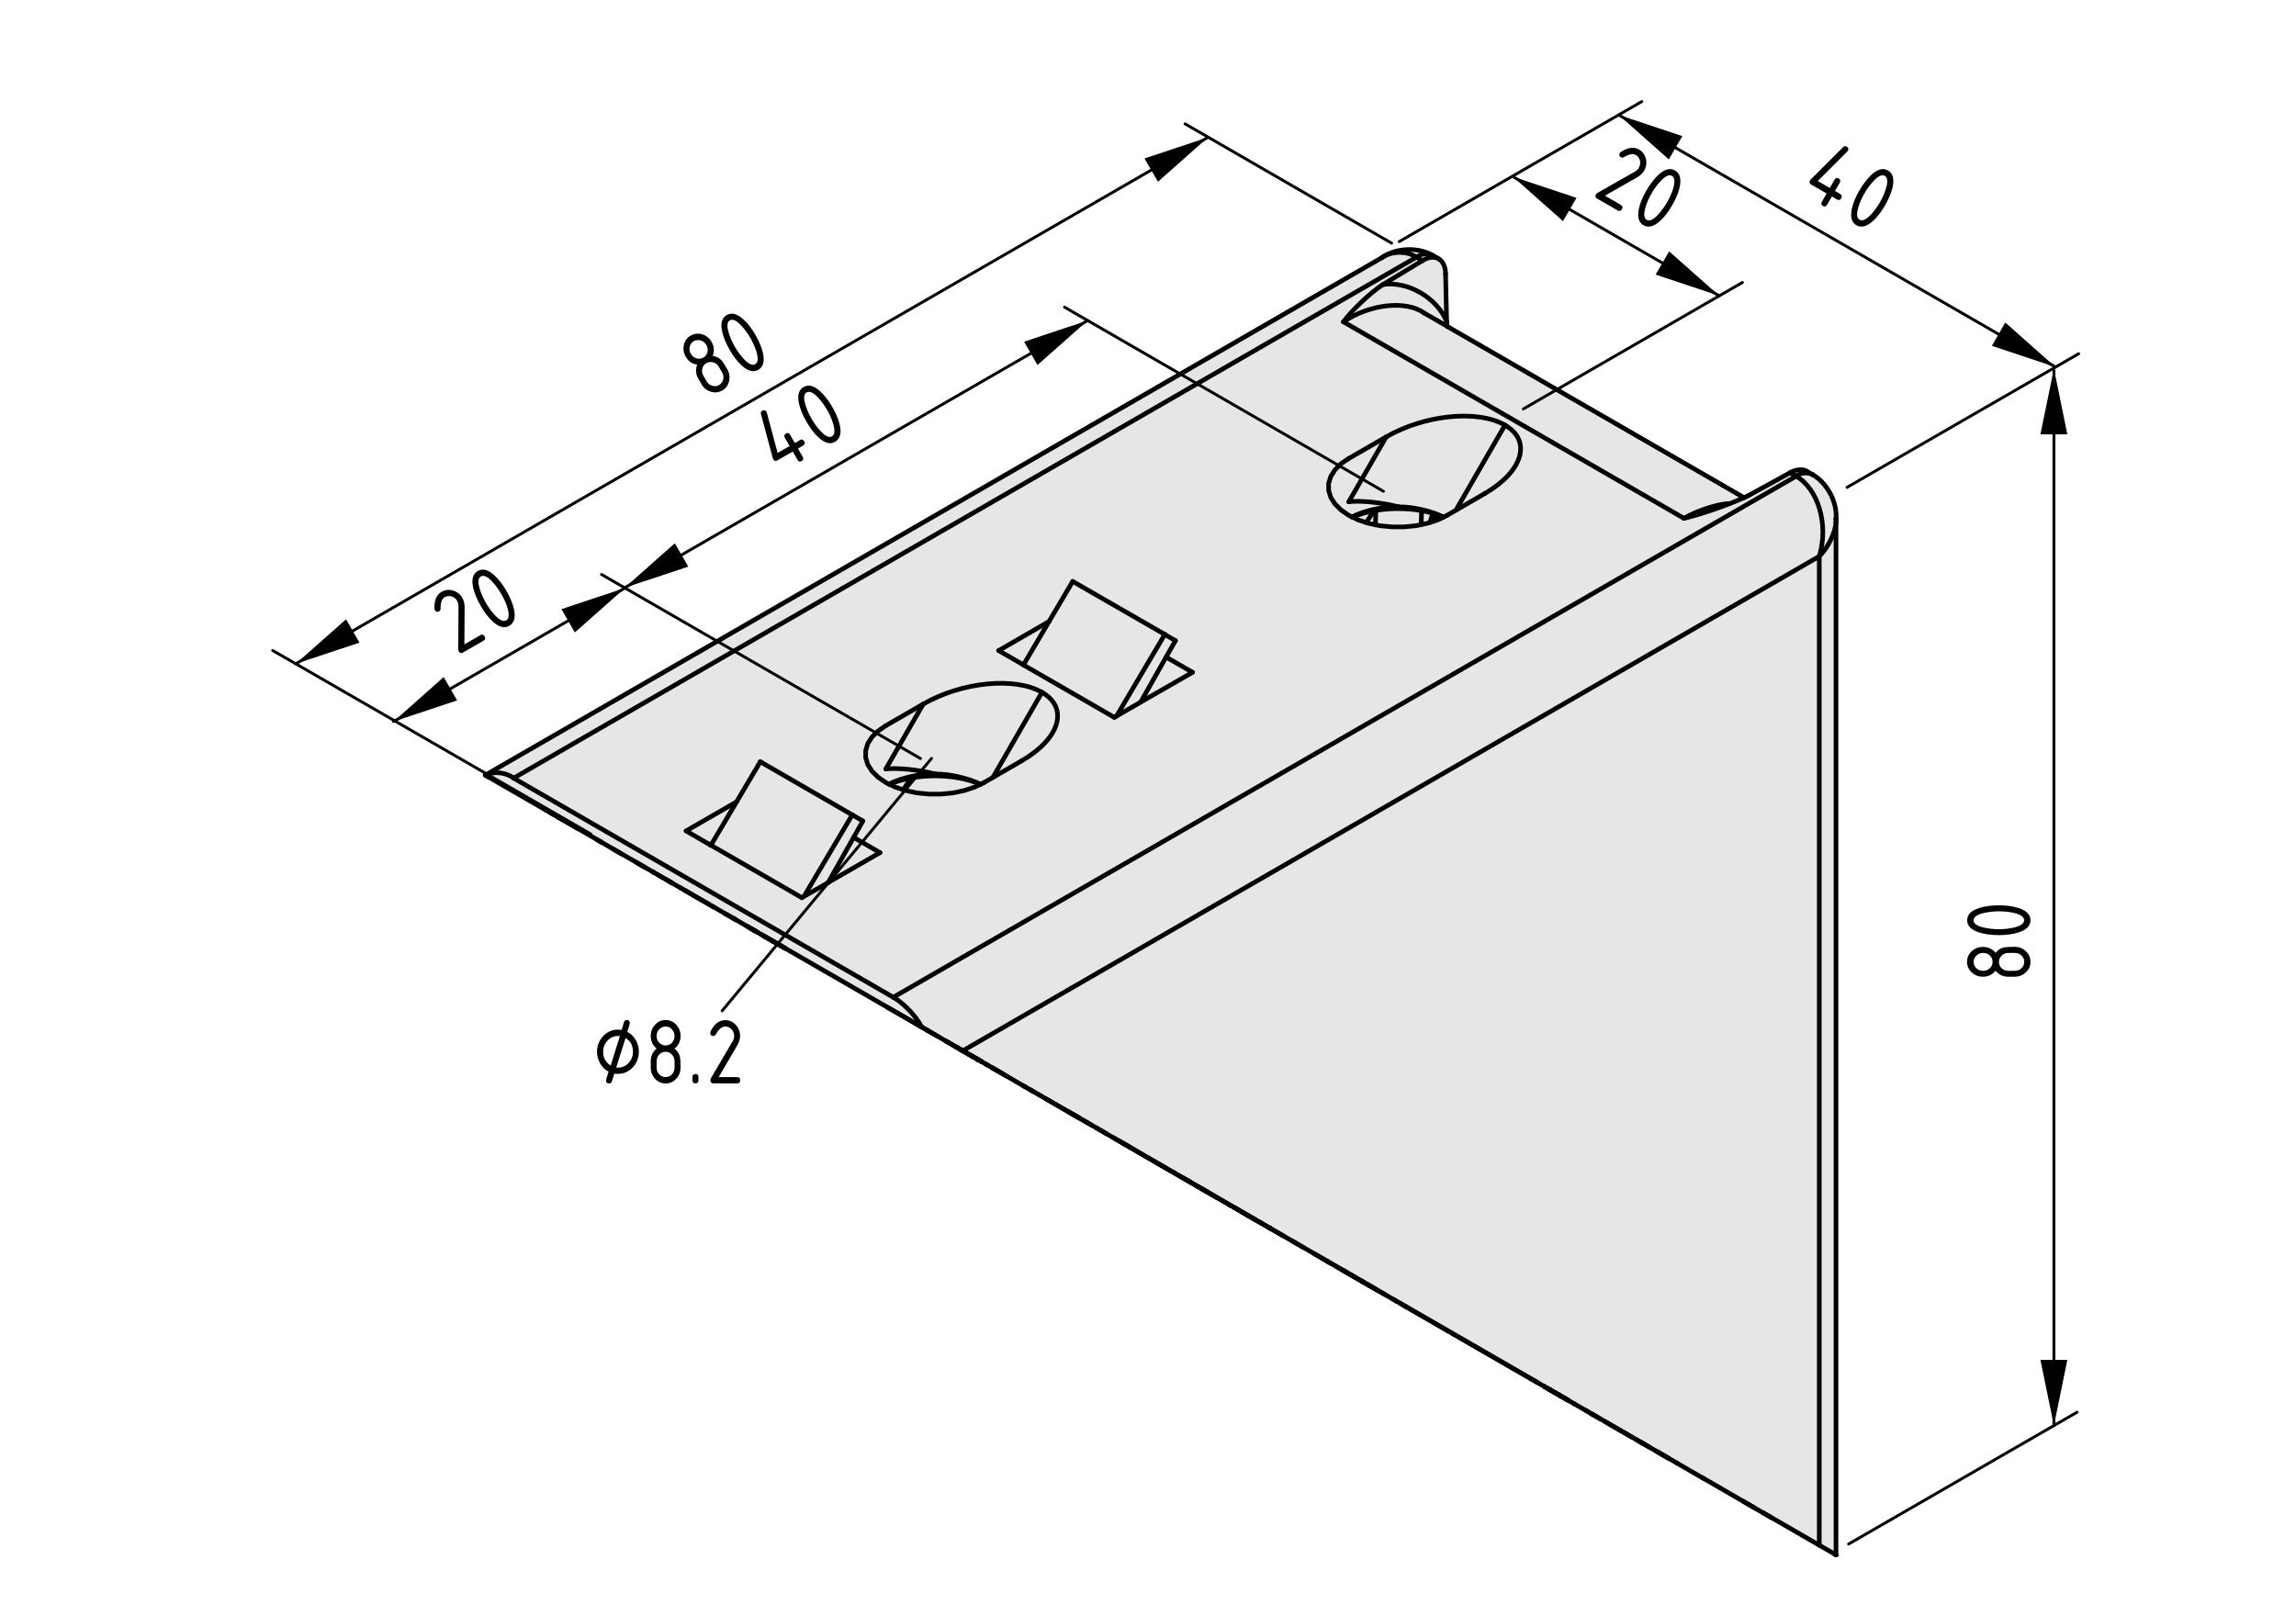 <?xml version="1.0" encoding="utf-8"?>
<!-- Generator: Adobe Illustrator 19.2.1, SVG Export Plug-In . SVG Version: 6.00 Build 0)  -->
<svg version="1.1" xmlns="http://www.w3.org/2000/svg" xmlns:xlink="http://www.w3.org/1999/xlink" x="0px" y="0px"
	 viewBox="0 0 198.71 138.9" style="enable-background:new 0 0 198.71 138.9;" xml:space="preserve">
<style type="text/css">
	.st0{fill:#E6E6E6;}
	.st1{fill:none;stroke:#000000;stroke-width:0.4;stroke-linecap:round;stroke-linejoin:round;}
	.st2{fill:none;stroke:#000000;stroke-width:0.25;stroke-linecap:round;stroke-linejoin:round;}
</style>
<g id="Ebene_1">
	<g id="LWPOLYLINE_57_">
		<g id="XMLID_1_">
			<g>
				<path class="st0" d="M90.18,59.93c2.35,1.36,1.56,4.01-1.76,5.93l-2.49,1.44L90.18,59.93z"/>
				<polygon class="st0" points="61.6,73.04 63.75,69.41 65.8,65.94 73.76,70.54 69.58,77.6 69.4,77.71 61.53,73.17 				"/>
				<path class="st0" d="M42.02,67.09l77.62-44.81c0.01-0.01,0.02-0.01,0.03-0.02c0,0,0.01,0,0.01-0.01
					c0.8-0.53,2.12-0.53,2.91,0.01l-78.14,45.1C43.83,66.86,42.74,66.74,42.02,67.09z"/>
				<polygon class="st0" points="103.21,58.2 98.72,60.78 100.92,56.88 				"/>
				<path class="st0" d="M125.24,28.25l25.7,14.83c-1.45,0.66-3.83,1.48-5.2,1.79l-29.47-17.01c2.26-1.54,5.42-1.89,6.97-0.77
					L125.24,28.25L125.24,28.25z"/>
				<path class="st0" d="M76.66,66.57c0.95-0.13,2.91,0.07,4.33,0.44c-1.15-0.09-3.04,0.32-4.05,0.87l-0.28-0.14l-0.68-0.47
					l-0.52-0.52l-0.36-0.57l-0.18-0.6v-0.6l0.18-0.6l0.36-0.57l0.52-0.52l0.68-0.47l3.24-1.87L76.66,66.57z"/>
				<path class="st0" d="M130.25,36.8c2.35,1.36,1.56,4.01-1.76,5.93L126,44.17L130.25,36.8z"/>
				<path class="st0" d="M155.45,41.22c1.93,1.12,2.83,4.23,2,6.94l-74.12,42.8h-0.01l-0.01-0.01l-0.02-0.01l-0.03-0.02h-0.01
					l-0.03-0.02l-0.01-0.01H83.2l-0.02-0.01l-0.04-0.03l-0.02-0.01l-0.02-0.01l-0.02-0.01l-0.03-0.02l-0.04-0.02l-0.05-0.03
					l-0.07-0.04l-0.04-0.03h-0.01l-0.04-0.02l-0.02-0.02L82.7,90.6l-0.02-0.01l-0.05-0.03l-0.04-0.02l-0.01-0.01l-0.04-0.02
					l-0.14-0.08l-0.08-0.05l-0.16-0.09l-0.08-0.05l-0.01-0.01L82,90.2l-0.04-0.02l-0.01-0.01l-0.01-0.01l-0.08-0.04l-0.72-0.42
					l-0.44-0.25l-0.35-0.21c-0.04-0.02-0.09-0.05-0.13-0.07l-0.46-0.27c0,0,0,0-0.01-0.01c-0.43-0.89-1.57-2.08-2.44-2.56
					L155.45,41.22z"/>
				<path class="st0" d="M158.9,44.94v0.24c-0.05,0.92-0.67,2.21-1.45,2.98c0.83-2.71-0.07-5.82-2-6.94
					c0.36-0.3,0.99-0.37,1.41-0.14c1.26,0.7,2.17,2.4,2.04,3.83v0.01C158.9,44.93,158.9,44.93,158.9,44.94z"/>
				<polygon class="st0" points="100.92,56.88 98.72,60.78 96.63,61.99 100.81,54.92 101.73,55.46 				"/>
				<path class="st0" d="M119.07,44.19c1.97-0.33,4.27-0.14,5.83,0.58l-0.2,0.1L124.44,45l-0.31,0.1l-0.35,0.12l-0.25,0.08
					L123,45.41l-0.46,0.1l-1.03,0.1h-1.05l-1.03-0.1l-0.39-0.08l0.03-1.22V44.19z"/>
				<path class="st0" d="M119.07,44.19c-0.73,0.12-1.42,0.31-2,0.58l-0.06-0.02c1.01-0.55,2.9-0.96,4.05-0.87
					c-1.42-0.38-3.38-0.58-4.33-0.44l3.24-5.62c3.33-1.92,7.93-2.38,10.28-1.02L126,44.17l-0.76,0.44l-0.33,0.16h-0.01
					C123.34,44.05,121.04,43.86,119.07,44.19z"/>
				<path class="st0" d="M116.73,44.61l-0.68-0.47l-0.52-0.52l-0.36-0.57l-0.18-0.6v-0.6l0.18-0.6l0.36-0.57l0.52-0.53l0.68-0.46
					l3.24-1.87l-3.24,5.62c0.95-0.14,2.91,0.06,4.33,0.44c-1.15-0.09-3.04,0.32-4.05,0.87L116.73,44.61z"/>
				<path class="st0" d="M117.07,44.77l0.46,0.23l0.7,0.23l0.21,0.07l0.6,0.13l0.39,0.08l1.03,0.1h1.05l1.03-0.1l0.46-0.1l0.53-0.11
					l0.25-0.08l0.35-0.12l0.31-0.1l0.26-0.13l0.2-0.1h0.01l0.33-0.16l0.76-0.44l2.49-1.44c3.32-1.92,4.11-4.57,1.76-5.93
					c-2.35-1.36-6.95-0.9-10.28,1.02l-3.24,1.87l-0.68,0.46l-0.52,0.53l-0.36,0.57l-0.18,0.6v0.6l0.18,0.6l0.36,0.57l0.52,0.52
					l0.68,0.47l0.28,0.14L117.07,44.77z M88.57,57.56l7.87,4.54l0.19-0.11l2.09-1.21l4.49-2.58l-2.29-1.32l0.81-1.42l-0.92-0.54
					l-7.97-4.59l-2.05,3.47l-4.36,2.52l2.07,1.19L88.57,57.56z M73.88,72.49l0.8-1.42l-0.92-0.53l-7.96-4.6l-2.05,3.47l-4.37,2.52
					l2.07,1.2h0.01l0.07,0.04l7.87,4.54l0.18-0.11l2.1-1.2v-0.01l4.48-2.58L73.88,72.49z M155.45,41.22L77.31,86.33L44.45,67.36
					l78.14-45.1l0.52,0.3l-3.42,2.07c-1.05,0.67-2.69,2.22-3.42,3.23l29.47,17.01c1.37-0.31,3.75-1.13,5.2-1.79
					c0.14-0.07,0.28-0.13,0.4-0.19l3.58-1.97L155.45,41.22z M90.18,59.93c-2.35-1.36-6.95-0.9-10.28,1.02l-3.24,1.87l-0.68,0.47
					l-0.52,0.52l-0.36,0.57l-0.18,0.6v0.6l0.18,0.6l0.36,0.57l0.52,0.52l0.68,0.47l0.28,0.14L77,67.9l0.46,0.23l0.71,0.23l0.2,0.07
					l0.99,0.21l1.03,0.1h1.05l1.04-0.1l0.98-0.21l0.91-0.3l0.46-0.23h0.01l0.33-0.16l0.76-0.44l2.49-1.44
					C91.74,63.94,92.53,61.29,90.18,59.93z"/>
				<path class="st0" d="M118.23,45.23l-0.7-0.23l-0.46-0.23c0.58-0.27,1.27-0.46,2-0.58v0.02l-0.03,1.22l-0.6-0.13L118.23,45.23z"
					/>
				<path class="st0" d="M123.24,27.09c-1.55-1.12-4.71-0.77-6.97,0.77c0.73-1.01,2.37-2.56,3.42-3.23
					c2.14-0.32,4.65,1.13,5.51,3.18l0.04,0.43L123.24,27.09z"/>
				<path class="st0" d="M83.33,90.96l74.12-42.8v85.6l-3.79-2.19h-0.01c-0.03-0.02-0.17-0.1-0.38-0.22l-0.07-0.04
					c-0.02-0.01-0.04-0.02-0.07-0.04c-0.06-0.04-0.16-0.09-0.26-0.15c-0.08-0.04-0.16-0.09-0.24-0.14l-0.04-0.02l-0.78-0.45
					l-0.93-0.54l-1.02-0.59l-1-0.58l-0.5-0.29l-0.52-0.3l-0.42-0.24l-0.11-0.06l-0.52-0.3l-0.49-0.28l-0.46-0.27l-0.4-0.23
					l-0.34-0.2l-0.73-0.42h-0.01l-0.03-0.02l-0.1-0.06l-0.06-0.04l-0.08-0.04l-0.04-0.02l-0.03-0.02l-0.05-0.03l-0.05-0.03h-0.01
					l-0.02-0.02l-0.29-0.16l-0.03-0.02l-0.04-0.03l-0.02-0.01l-0.1-0.05l-0.03-0.02l-0.1-0.06l-0.34-0.19l-0.15-0.09l-0.22-0.13
					l-0.29-0.17l-0.03-0.01l-0.06-0.04l-0.02-0.01l-0.09-0.05l-0.03-0.02l-0.04-0.02l-0.03-0.02l-0.38-0.22l-0.35-0.2l-0.59-0.34
					l-0.09-0.05l-0.07-0.04l-0.73-0.42l-0.62-0.36l-0.03-0.02l-0.26-0.15l-0.37-0.21l-0.33-0.19l-0.21-0.13l-0.24-0.13l-0.25-0.15
					l-0.26-0.15l-0.92-0.53l-0.01-0.01l-0.03-0.01l-0.54-0.31l-0.01-0.01l-0.01-0.01h-0.01l-0.02-0.01l-0.01-0.01l-0.01-0.01h-0.01
					l-0.02-0.01l-0.03-0.02l-0.01-0.01h-0.01l-0.02-0.01l-0.02-0.01l-0.02-0.02l-0.02-0.01h-0.01l-0.03-0.02l-0.01-0.01l-0.04-0.02
					l-0.04-0.02l-0.02-0.01l-0.04-0.03l-0.02-0.01l-0.04-0.02l-0.04-0.03h-0.01l-0.02-0.01l-0.01-0.01l-0.02-0.01l-0.01-0.01h-0.01
					l-0.02-0.01l-0.05-0.03l-0.01-0.01L135,120.8l-0.05-0.03l-0.07-0.04l-0.01-0.01l-0.02-0.01l-0.04-0.02l-0.04-0.02l-0.07-0.04
					l-0.07-0.05h-0.01l-0.02-0.01l-0.05-0.03l-0.04-0.02l-0.06-0.04l-0.02-0.01l-0.04-0.02l-0.02-0.01l-0.02-0.01l-0.03-0.02
					l-0.03-0.02l-0.02-0.01l-0.03-0.02l-0.03-0.02l-0.09-0.05l-0.03-0.01l-0.01-0.01l-0.03-0.02h-0.01l-0.05-0.03l-0.03-0.02
					l-0.03-0.02h-0.01l-0.07-0.04l-0.07-0.04l-0.1-0.06l-0.01-0.01l-0.04-0.02l-0.02-0.01l-0.53-0.31h-0.01l-0.12-0.07l-0.01-0.01
					l-11.25-6.49l-0.03-0.02l-0.01-0.01l-0.51-0.29l-0.23-0.13l-0.36-0.21l-0.64-0.37l-0.47-0.27l-0.41-0.24l-0.07-0.04l-0.04-0.02
					l-0.05-0.03l-0.04-0.03h-0.01l-0.11-0.06l-0.31-0.19l-0.08-0.04l-0.02-0.01l-0.04-0.02l-0.12-0.07l-0.13-0.08l-0.16-0.09
					l-0.02-0.01l-0.02-0.01l-0.01-0.01l-0.04-0.02l-0.07-0.04l-0.07-0.04l-0.03-0.02l-0.04-0.02l-0.05-0.03l-0.12-0.07l-0.03-0.02
					l-0.33-0.19l-0.02-0.01l-0.01-0.01l-0.08-0.04l-0.05-0.03l-0.05-0.03l-0.01-0.01l-0.04-0.02l-0.19-0.11l-0.07-0.04l-0.01-0.01
					l-0.02-0.01l-0.04-0.02l-0.04-0.02l-0.08-0.05l-0.03-0.02h-0.01l-0.03-0.02l-0.04-0.02l-0.43-0.25l-0.31-0.18l-0.21-0.12
					l-0.54-0.31l-0.31-0.18l-0.22-0.13l-0.45-0.26l-0.92-0.53l-0.23-0.13l-0.22-0.13l-0.07-0.04l-0.48-0.28l-0.65-0.37l-0.34-0.2
					l-0.16-0.09l-0.4-0.23l-0.26-0.15l-0.1-0.06l-0.01-0.01l-0.13-0.07l-0.14-0.08l-0.17-0.1l-0.17-0.1l-0.42-0.24l-0.22-0.13
					l-0.37-0.21l-0.03-0.02l-0.23-0.13l-0.13-0.08l-0.13-0.07l-0.12-0.07l-0.04-0.03h-0.01l-0.05-0.03l-0.3-0.18l-0.36-0.21
					l-0.03-0.01l-0.04-0.02l-0.24-0.14l-0.5-0.29l-1.97-1.14l-0.05-0.03l-1-0.57l-0.01-0.01l-0.01-0.01l-1.28-0.73l-0.01-0.01
					l-0.15-0.09l-0.11-0.06l-0.53-0.3l-0.13-0.08l-0.66-0.38l-0.07-0.04l-0.17-0.1l-0.03-0.02l-0.56-0.32l-0.23-0.13l-1.23-0.72
					l-0.5-0.29l-0.52-0.3l-0.53-0.3l-0.54-0.31l-0.47-0.28l-0.46-0.26l-0.4-0.23l-0.34-0.2l-0.73-0.42l-0.03-0.02l-0.02-0.01
					l-0.09-0.05l-0.06-0.04l-0.09-0.05l-0.03-0.01L93,96.55l-0.05-0.03l-0.01-0.01l-0.12-0.07l-0.04-0.02l-0.16-0.09l-0.02-0.02
					l-0.09-0.05l-0.03-0.01l-0.1-0.06l-0.44-0.25l-0.15-0.09l-0.07-0.04l-0.11-0.06l-0.34-0.2l-0.17-0.1l-0.01-0.01h-0.01l-0.1-0.06
					l-0.47-0.27l-0.42-0.24l-0.22-0.13l-0.32-0.18l-0.24-0.14l-0.19-0.11l-0.35-0.2l-0.23-0.13l-1.38-0.8l-0.36-0.21l-0.13-0.08
					l-0.47-0.27l-0.35-0.2l-0.31-0.18l-0.21-0.12l-0.05-0.03L85,91.93l-0.06-0.04l-0.24-0.14l-0.02-0.01h-0.01l-0.01-0.01
					l-0.02-0.01l-0.01-0.01h-0.01L84.6,91.7l-0.01-0.01l-0.04-0.02l-0.02-0.01l-0.02-0.01v-0.01l-0.04-0.02h-0.01l-0.03-0.02
					l-0.02-0.01l-0.04-0.02l-0.03-0.02l-0.02-0.01l-0.03-0.02l-0.01-0.01l-0.02-0.01l-0.02-0.01l-0.02-0.01l-0.04-0.02v-0.01
					l-0.02-0.01h-0.01l-0.01-0.01l-0.02-0.01l-0.02-0.01l-0.01-0.01l-0.05-0.02l-0.01-0.01l-0.02-0.02H84l-0.02-0.01l-0.1-0.06
					l-0.03-0.02l-0.03-0.01l-0.01-0.01l-0.04-0.02l-0.07-0.04l-0.01-0.01l-0.07-0.04l-0.02-0.01l-0.04-0.03l-0.05-0.02l-0.03-0.02
					l-0.02-0.01L83.39,91l-0.04-0.03L83.33,90.96L83.33,90.96z"/>
				<path class="st0" d="M158.9,45.18v89.41c-0.02,0-0.04-0.02-0.08-0.04l-1.37-0.79v-85.6C158.23,47.39,158.85,46.1,158.9,45.18z"
					/>
				<path class="st0" d="M119.69,24.63l3.42-2.07c1.08-0.66,1.98-0.14,2,1.15l0.09,4.1C124.34,25.76,121.83,24.31,119.69,24.63z"/>
				<polygon class="st0" points="76.16,73.81 71.68,76.39 73.88,72.49 				"/>
				<polygon class="st0" points="61.6,73.04 61.46,73.13 61.45,73.13 59.38,71.93 63.75,69.41 				"/>
				<path class="st0" d="M65.23,80.51L65.2,80.5l-0.26-0.15l-0.01-0.01l-0.31-0.18l-0.92-0.53l-0.08-0.05l-0.22-0.12l-0.22-0.13
					l-0.44-0.25l-0.93-0.54l-0.23-0.13l-0.24-0.14l-0.02-0.01l-0.03-0.02l-0.52-0.3l-0.09-0.05l-0.52-0.3l-0.14-0.08l-0.2-0.12
					l-0.61-0.35l-0.29-0.17l-0.02-0.01l-0.75-0.43l-0.19-0.11l-0.05-0.03l-0.15-0.09l-0.12-0.07L57.41,76l-0.11-0.06l-0.06-0.04
					l-0.13-0.07l-0.18-0.11l-0.05-0.03l-0.29-0.16l-0.03-0.02l-0.03-0.02l-0.7-0.4l-0.03-0.02l-0.11-0.06l-0.63-0.37l-1.26-0.72
					l-0.74-0.43l-1.02-0.59l-0.41-0.24l-1.61-0.93l-0.93-0.54l-0.76-0.43l-0.01-0.01l-0.03-0.02l-0.02-0.01
					c-0.15-0.09-0.3-0.17-0.4-0.23l-0.18-0.1c-0.3-0.18-0.47-0.28-0.44-0.26l-3.8-2.19l-1.21-0.7L42,67.1
					c0.01,0,0.01-0.01,0.02-0.01c0.72-0.35,1.81-0.23,2.43,0.27l32.86,18.97c0.87,0.48,2.01,1.67,2.44,2.56
					c-0.19-0.11-0.37-0.21-0.54-0.31l-2.4-1.38l-8.8-5.08l-0.05-0.03l-0.04-0.02l-0.07-0.04l-0.01-0.01l-0.02-0.01l-0.29-0.17
					l-0.12-0.07l-0.05-0.03l-0.04-0.02l-0.02-0.01l-0.12-0.07l-0.16-0.09l-0.01-0.01l-0.16-0.09l-0.02-0.01l-0.03-0.02l-0.07-0.04
					l-0.04-0.02l-0.05-0.03l-0.14-0.08l-0.12-0.07l-0.07-0.04l-0.01-0.01l-0.02-0.01L66.07,81l-0.05-0.03L65.9,80.9l-0.04-0.02
					l-0.29-0.17l-0.04-0.02l-0.08-0.05l-0.02-0.01l-0.02-0.01l-0.02-0.01l-0.05-0.03l-0.03-0.02l-0.02-0.01l-0.03-0.02l-0.02-0.01
					L65.23,80.51z"/>
				<path class="st0" d="M77,67.9c2.14-0.98,5.7-0.98,7.83,0l-0.46,0.23l-0.91,0.3l-0.98,0.21l-1.04,0.1h-1.05l-1.03-0.1l-0.99-0.21
					l-0.2-0.07l-0.71-0.23L77,67.9z"/>
				<path class="st0" d="M84.83,67.9c-2.13-0.98-5.69-0.98-7.83,0l-0.06-0.02c1.01-0.55,2.9-0.96,4.05-0.87
					c-1.42-0.37-3.38-0.57-4.33-0.44l3.24-5.62c3.33-1.92,7.93-2.38,10.28-1.02l-4.25,7.37l-0.76,0.44L84.83,67.9L84.83,67.9z"/>
				<polygon class="st0" points="74.68,71.07 73.88,72.49 71.68,76.39 71.68,76.4 69.58,77.6 73.76,70.54 				"/>
				<polygon class="st0" points="88.5,57.51 86.43,56.32 90.79,53.8 88.65,57.43 				"/>
				<path class="st0" d="M156.36,40.79l0.5,0.29c-0.42-0.23-1.05-0.16-1.41,0.14l-0.53-0.3C155.4,40.63,156.05,40.57,156.36,40.79z"
					/>
				<polygon class="st0" points="100.81,54.92 96.63,61.99 96.44,62.1 88.57,57.56 88.65,57.43 90.79,53.8 92.84,50.33 				"/>
			</g>
			<g>
				<line class="st1" x1="119.64" y1="22.28" x2="42.02" y2="67.09"/>
				<line class="st1" x1="125.24" y1="28.24" x2="123.24" y2="27.09"/>
				<line class="st1" x1="150.94" y1="43.08" x2="125.24" y2="28.25"/>
				<path class="st1" d="M158.9,44.91c0.13-1.43-0.78-3.13-2.04-3.83"/>
				<line class="st1" x1="158.9" y1="44.92" x2="158.9" y2="44.91"/>
				<polyline class="st1" points="158.9,134.59 158.9,45.18 158.9,44.94 				"/>
				<line class="st1" x1="156.86" y1="41.08" x2="156.36" y2="40.79"/>
				<path class="st1" d="M119.67,22.26c-0.01,0.01-0.02,0.01-0.03,0.02"/>
				<path class="st1" d="M123.97,22.1c-1.23-0.72-3.12-0.65-4.29,0.15"/>
				<path class="st1" d="M124.01,22.12c0,0-0.01,0-0.01-0.01"/>
				<line class="st1" x1="124.51" y1="22.4" x2="124.01" y2="22.12"/>
				<path class="st1" d="M79.75,88.89c-0.43-0.89-1.57-2.08-2.44-2.56"/>
				<line class="st1" x1="77.31" y1="86.33" x2="155.45" y2="41.22"/>
				<path class="st1" d="M157.45,48.16c0.83-2.71-0.07-5.82-2-6.94"/>
				<line class="st1" x1="157.45" y1="48.16" x2="83.33" y2="90.96"/>
				<path class="st1" d="M119.03,111.58c0.06,0.04,0.12,0.08,0.18,0.11"/>
				<polyline class="st1" points="50.02,71.73 49.09,71.19 48.33,70.76 				"/>
				<line class="st1" x1="63.7" y1="79.63" x2="63.4" y2="79.46"/>
				<line class="st1" x1="67.41" y1="81.77" x2="67.32" y2="81.72"/>
				<line class="st1" x1="80.22" y1="89.17" x2="76.81" y2="87.2"/>
				<polyline class="st1" points="81.14,89.7 80.7,89.45 80.25,89.19 				"/>
				<polyline class="st1" points="81.96,90.18 81.95,90.17 81.86,90.12 				"/>
				<polyline class="st1" points="82.32,90.38 82.16,90.29 82,90.2 				"/>
				<polyline class="st1" points="82.58,90.53 82.54,90.51 82.4,90.43 				"/>
				<polyline class="st1" points="82.68,90.59 82.63,90.56 82.59,90.54 				"/>
				<polyline class="st1" points="83.1,90.83 83.08,90.82 83.02,90.79 				"/>
				<line class="st1" x1="83.14" y1="90.86" x2="83.11" y2="90.84"/>
				<line class="st1" x1="83.22" y1="90.9" x2="83.2" y2="90.89"/>
				<line class="st1" x1="83.28" y1="90.94" x2="83.25" y2="90.92"/>
				<polyline class="st1" points="83.33,90.97 83.32,90.96 83.3,90.95 				"/>
				<line class="st1" x1="83.35" y1="90.98" x2="83.34" y2="90.97"/>
				<polyline class="st1" points="83.48,91.05 83.46,91.04 83.39,91 				"/>
				<line class="st1" x1="83.66" y1="91.16" x2="83.61" y2="91.13"/>
				<polyline class="st1" points="83.77,91.22 83.7,91.18 83.68,91.17 				"/>
				<line class="st1" x1="83.85" y1="91.27" x2="83.82" y2="91.25"/>
				<line class="st1" x1="83.9" y1="91.3" x2="83.87" y2="91.28"/>
				<line class="st1" x1="84.1" y1="91.41" x2="84.07" y2="91.4"/>
				<polyline class="st1" points="84.16,91.45 84.15,91.44 84.12,91.42 				"/>
				<line class="st1" x1="84.29" y1="91.52" x2="84.26" y2="91.5"/>
				<line class="st1" x1="84.6" y1="91.7" x2="84.56" y2="91.68"/>
				<line class="st1" x1="84.66" y1="91.74" x2="84.65" y2="91.73"/>
				<polyline class="st1" points="85.54,92.24 85.33,92.12 85.28,92.09 				"/>
				<polyline class="st1" points="87.16,93.18 86.8,92.97 86.33,92.7 85.85,92.42 				"/>
				<polyline class="st1" points="89.55,94.56 89.31,94.42 89.12,94.31 				"/>
				<line class="st1" x1="90.09" y1="94.87" x2="89.87" y2="94.74"/>
				<polyline class="st1" points="91.1,95.45 91.08,95.44 90.51,95.11 				"/>
				<polyline class="st1" points="92.84,96.46 92.62,96.33 92.48,96.25 92.38,96.19 91.94,95.94 				"/>
				<line class="st1" x1="93.05" y1="96.58" x2="93" y2="96.55"/>
				<line class="st1" x1="93.24" y1="96.69" x2="93.15" y2="96.64"/>
				<line class="st1" x1="94.44" y1="97.38" x2="93.29" y2="96.72"/>
				<line class="st1" x1="99.09" y1="100.07" x2="96.31" y2="98.46"/>
				<line class="st1" x1="99.91" y1="100.54" x2="99.32" y2="100.2"/>
				<line class="st1" x1="100.81" y1="101.06" x2="100.15" y2="100.68"/>
				<line class="st1" x1="104.5" y1="103.2" x2="103.54" y2="102.64"/>
				<line class="st1" x1="107.53" y1="104.94" x2="106.84" y2="104.54"/>
				<line class="st1" x1="108.01" y1="105.22" x2="107.8" y2="105.1"/>
				<line class="st1" x1="109.9" y1="106.31" x2="109.76" y2="106.23"/>
				<line class="st1" x1="116.62" y1="110.2" x2="116.57" y2="110.16"/>
				<line class="st1" x1="116.8" y1="110.3" x2="116.76" y2="110.27"/>
				<path class="st1" d="M41.99,67.1C41.99,67.1,41.99,67.1,41.99,67.1c0.04,0.03,0.12,0.07,0.25,0.14"/>
				<line class="st1" x1="79.75" y1="88.89" x2="79.76" y2="88.9"/>
				<polyline class="st1" points="67.53,81.84 67.71,81.95 67.82,82.01 				"/>
				<line class="st1" x1="66.86" y1="81.46" x2="66.93" y2="81.5"/>
				<line class="st1" x1="66.55" y1="81.28" x2="66.6" y2="81.31"/>
				<line class="st1" x1="66.41" y1="81.2" x2="66.5" y2="81.25"/>
				<line class="st1" x1="66.07" y1="81" x2="66.22" y2="81.09"/>
				<line class="st1" x1="47.69" y1="70.39" x2="47.87" y2="70.49"/>
				<polyline class="st1" points="42,67.1 42.24,67.24 43.45,67.94 47.25,70.13 				"/>
				<line class="st1" x1="92.94" y1="96.51" x2="92.89" y2="96.49"/>
				<line class="st1" x1="103.02" y1="102.33" x2="102.05" y2="101.78"/>
				<line class="st1" x1="105.34" y1="103.68" x2="104.09" y2="102.95"/>
				<line class="st1" x1="106.56" y1="104.38" x2="106.38" y2="104.28"/>
				<line class="st1" x1="108.64" y1="105.58" x2="108.3" y2="105.39"/>
				<line class="st1" x1="109.28" y1="105.95" x2="108.96" y2="105.77"/>
				<line class="st1" x1="117.22" y1="110.54" x2="117.03" y2="110.43"/>
				<line class="st1" x1="117.35" y1="110.61" x2="117.29" y2="110.58"/>
				<polyline class="st1" points="118.12,111.06 118.01,110.99 117.86,110.91 				"/>
				<line class="st1" x1="118.64" y1="111.36" x2="118.4" y2="111.21"/>
				<line class="st1" x1="133.63" y1="120.01" x2="133.61" y2="120"/>
				<line class="st1" x1="133.78" y1="120.1" x2="133.68" y2="120.04"/>
				<line class="st1" x1="133.92" y1="120.18" x2="133.85" y2="120.14"/>
				<line class="st1" x1="135.08" y1="120.85" x2="135.03" y2="120.82"/>
				<line class="st1" x1="135.12" y1="120.87" x2="135.11" y2="120.86"/>
				<line class="st1" x1="135.22" y1="120.93" x2="135.18" y2="120.9"/>
				<line class="st1" x1="135.38" y1="121.02" x2="135.34" y2="121"/>
				<line class="st1" x1="135.51" y1="121.1" x2="135.49" y2="121.08"/>
				<line class="st1" x1="135.57" y1="121.13" x2="135.56" y2="121.12"/>
				<line class="st1" x1="135.64" y1="121.17" x2="135.63" y2="121.16"/>
				<line class="st1" x1="136.27" y1="121.53" x2="136.24" y2="121.52"/>
				<polyline class="st1" points="140.5,123.98 139.77,123.56 139.15,123.2 				"/>
				<line class="st1" x1="141.98" y1="124.83" x2="141.6" y2="124.61"/>
				<line class="st1" x1="142.79" y1="125.3" x2="142.57" y2="125.17"/>
				<line class="st1" x1="144.05" y1="126.03" x2="144.02" y2="126.01"/>
				<line class="st1" x1="144.36" y1="126.21" x2="144.33" y2="126.19"/>
				<line class="st1" x1="147.42" y1="127.97" x2="147.31" y2="127.91"/>
				<line class="st1" x1="151.81" y1="130.51" x2="150.88" y2="129.97"/>
				<line class="st1" x1="152.63" y1="130.98" x2="152.59" y2="130.96"/>
				<line class="st1" x1="153.27" y1="131.35" x2="153.2" y2="131.31"/>
				<path class="st1" d="M158.9,134.6L158.9,134.6c-0.02-0.01-0.04-0.03-0.08-0.05"/>
				<line class="st1" x1="158.9" y1="134.6" x2="158.91" y2="134.6"/>
				<polyline class="st1" points="157.45,133.76 158.82,134.55 158.9,134.6 				"/>
				<line class="st1" x1="140.66" y1="124.07" x2="141.25" y2="124.41"/>
				<line class="st1" x1="117.38" y1="110.63" x2="117.34" y2="110.61"/>
				<line class="st1" x1="117.01" y1="110.42" x2="117.03" y2="110.43"/>
				<line class="st1" x1="116.74" y1="110.27" x2="116.8" y2="110.3"/>
				<line class="st1" x1="109.91" y1="106.32" x2="110" y2="106.37"/>
				<polyline class="st1" points="108.62,105.58 108.64,105.58 108.74,105.65 				"/>
				<line class="st1" x1="108.01" y1="105.22" x2="108.16" y2="105.31"/>
				<line class="st1" x1="107.53" y1="104.94" x2="107.58" y2="104.97"/>
				<line class="st1" x1="107.59" y1="104.98" x2="107.58" y2="104.97"/>
				<line class="st1" x1="108.64" y1="105.58" x2="108.35" y2="105.42"/>
				<line class="st1" x1="114.84" y1="109.17" x2="115.25" y2="109.4"/>
				<polyline class="st1" points="144.23,126.13 144.17,126.09 144.09,126.05 				"/>
				<polyline class="st1" points="143.6,125.77 143.89,125.93 143.91,125.95 				"/>
				<line class="st1" x1="143.53" y1="125.72" x2="143.57" y2="125.75"/>
				<line class="st1" x1="143.38" y1="125.64" x2="143.41" y2="125.66"/>
				<line class="st1" x1="142.28" y1="125" x2="142.57" y2="125.17"/>
				<line class="st1" x1="142.19" y1="124.95" x2="142.25" y2="124.99"/>
				<line class="st1" x1="142.08" y1="124.89" x2="142.17" y2="124.94"/>
				<line class="st1" x1="142.01" y1="124.85" x2="142.05" y2="124.87"/>
				<line class="st1" x1="137.71" y1="122.37" x2="137.95" y2="122.5"/>
				<line class="st1" x1="135.67" y1="121.19" x2="135.69" y2="121.2"/>
				<line class="st1" x1="135.46" y1="121.07" x2="135.49" y2="121.09"/>
				<line class="st1" x1="135.38" y1="121.02" x2="135.42" y2="121.05"/>
				<line class="st1" x1="133.63" y1="120.01" x2="133.67" y2="120.04"/>
				<line class="st1" x1="134.16" y1="120.32" x2="134.12" y2="120.29"/>
				<line class="st1" x1="134.24" y1="120.36" x2="134.21" y2="120.34"/>
				<line class="st1" x1="134.29" y1="120.39" x2="134.27" y2="120.38"/>
				<line class="st1" x1="135.18" y1="120.91" x2="135.17" y2="120.9"/>
				<line class="st1" x1="135.55" y1="121.12" x2="135.56" y2="121.13"/>
				<line class="st1" x1="135.62" y1="121.16" x2="135.63" y2="121.17"/>
				<line class="st1" x1="137.46" y1="122.22" x2="137.2" y2="122.07"/>
				<line class="st1" x1="138.16" y1="122.63" x2="137.72" y2="122.38"/>
				<line class="st1" x1="139.12" y1="123.18" x2="138.86" y2="123.03"/>
				<line class="st1" x1="91.61" y1="95.75" x2="91.27" y2="95.55"/>
				<line class="st1" x1="92.84" y1="96.46" x2="92.78" y2="96.42"/>
				<line class="st1" x1="93.17" y1="96.64" x2="93.08" y2="96.59"/>
				<line class="st1" x1="93.32" y1="96.73" x2="93.23" y2="96.68"/>
				<line class="st1" x1="93.23" y1="96.68" x2="93.17" y2="96.64"/>
				<line class="st1" x1="93.15" y1="96.64" x2="93.17" y2="96.64"/>
				<line class="st1" x1="92.82" y1="96.44" x2="92.94" y2="96.51"/>
				<line class="st1" x1="86.2" y1="92.62" x2="86.67" y2="92.89"/>
				<line class="st1" x1="84.67" y1="91.74" x2="85" y2="91.93"/>
				<line class="st1" x1="84.46" y1="91.62" x2="84.49" y2="91.64"/>
				<line class="st1" x1="83.85" y1="91.26" x2="83.88" y2="91.28"/>
				<polyline class="st1" points="82.8,90.66 82.78,90.64 82.7,90.6 				"/>
				<polyline class="st1" points="83.05,90.8 83.01,90.78 82.96,90.75 82.89,90.71 82.85,90.68 				"/>
				<line class="st1" x1="83.12" y1="90.84" x2="83.1" y2="90.83"/>
				<line class="st1" x1="83.39" y1="91" x2="83.37" y2="90.99"/>
				<line class="st1" x1="84.18" y1="91.46" x2="84.16" y2="91.45"/>
				<line class="st1" x1="84.62" y1="91.71" x2="84.63" y2="91.72"/>
				<line class="st1" x1="84.94" y1="91.89" x2="84.68" y2="91.74"/>
				<line class="st1" x1="66.8" y1="81.42" x2="66.83" y2="81.44"/>
				<line class="st1" x1="65.26" y1="80.53" x2="65.29" y2="80.55"/>
				<line class="st1" x1="65.23" y1="80.52" x2="65.2" y2="80.5"/>
				<polyline class="st1" points="65.2,80.5 65.09,80.44 65.04,80.41 				"/>
				<line class="st1" x1="57.64" y1="76.13" x2="57.76" y2="76.2"/>
				<line class="st1" x1="58.13" y1="76.42" x2="57.96" y2="76.32"/>
				<line class="st1" x1="63.62" y1="79.58" x2="63.4" y2="79.46"/>
				<line class="st1" x1="52.03" y1="72.9" x2="51.63" y2="72.66"/>
				<polyline class="st1" points="53.8,73.92 53.59,73.8 53.06,73.49 				"/>
				<polyline class="st1" points="55.69,75.01 55.46,74.88 55.06,74.64 				"/>
				<line class="st1" x1="56.59" y1="75.53" x2="56.56" y2="75.51"/>
				<line class="st1" x1="56.93" y1="75.72" x2="56.88" y2="75.69"/>
				<line class="st1" x1="57.24" y1="75.9" x2="57.11" y2="75.83"/>
				<line class="st1" x1="57.41" y1="76" x2="57.3" y2="75.94"/>
				<polyline class="st1" points="58.15,76.43 58.13,76.42 57.96,76.32 57.91,76.29 57.76,76.2 				"/>
				<line class="st1" x1="67.32" y1="81.72" x2="67.55" y2="81.86"/>
				<line class="st1" x1="66.86" y1="81.46" x2="66.89" y2="81.48"/>
				<polyline class="st1" points="60.02,77.51 59.82,77.39 59.21,77.04 				"/>
				<line class="st1" x1="60.68" y1="77.89" x2="60.16" y2="77.59"/>
				<line class="st1" x1="61.29" y1="78.24" x2="60.77" y2="77.94"/>
				<line class="st1" x1="61.34" y1="78.27" x2="61.32" y2="78.26"/>
				<polyline class="st1" points="61.81,78.54 61.75,78.51 61.58,78.41 				"/>
				<line class="st1" x1="63.18" y1="79.33" x2="62.74" y2="79.08"/>
				<line class="st1" x1="64.93" y1="80.34" x2="64.62" y2="80.16"/>
				<polyline class="st1" points="65.2,80.5 65.04,80.41 64.94,80.35 				"/>
				<line class="st1" x1="66.28" y1="81.12" x2="66.22" y2="81.09"/>
				<polyline class="st1" points="67.18,81.64 67.12,81.61 67.05,81.57 				"/>
				<line class="st1" x1="67.69" y1="81.94" x2="67.55" y2="81.86"/>
				<polyline class="st1" points="66.02,80.97 66.07,81 66.22,81.09 66.28,81.12 66.29,81.13 				"/>
				<polyline class="st1" points="66.31,81.14 66.3,81.13 66.29,81.13 				"/>
				<polyline class="st1" points="66.69,81.36 66.64,81.33 66.6,81.31 66.55,81.28 66.5,81.25 66.41,81.2 66.38,81.18 				"/>
				<line class="st1" x1="65.86" y1="80.88" x2="65.9" y2="80.9"/>
				<polyline class="st1" points="65.53,80.69 65.56,80.71 65.57,80.71 				"/>
				<polyline class="st1" points="65.41,80.62 65.43,80.63 65.45,80.64 				"/>
				<line class="st1" x1="65.34" y1="80.58" x2="65.39" y2="80.61"/>
				<polyline class="st1" points="101.73,101.59 101.47,101.44 101.02,101.19 100.94,101.14 100.15,100.68 100.09,100.65 
					100.08,100.64 99.91,100.54 				"/>
				<polyline class="st1" points="103.03,102.34 102.05,101.78 101.74,101.6 				"/>
				<polyline class="st1" points="104.04,102.92 103.54,102.64 103.04,102.35 				"/>
				<polyline class="st1" points="106.56,104.38 106.46,104.33 106.38,104.28 106.06,104.09 105.6,103.83 105.34,103.68 
					105.11,103.55 104.59,103.25 104.5,103.2 104.09,102.95 				"/>
				<line class="st1" x1="107.23" y1="104.76" x2="106.84" y2="104.54"/>
				<polyline class="st1" points="108.24,105.35 108.16,105.31 108.01,105.22 107.88,105.14 107.8,105.1 107.75,105.07 107.63,105 
					107.59,104.98 107.59,104.97 				"/>
				<polyline class="st1" points="109.28,105.95 108.96,105.77 108.86,105.71 108.74,105.65 108.62,105.58 108.35,105.42 
					108.3,105.39 108.27,105.37 				"/>
				<line class="st1" x1="109.62" y1="106.15" x2="109.45" y2="106.05"/>
				<line class="st1" x1="109.91" y1="106.32" x2="109.76" y2="106.23"/>
				<polyline class="st1" points="118.3,111.16 118.3,111.17 118.32,111.17 118.49,111.28 				"/>
				<polyline class="st1" points="117.94,110.96 118.01,110.99 118.01,111 				"/>
				<polyline class="st1" points="111.16,107.04 110.82,106.84 110.66,106.75 110.26,106.52 110,106.37 109.92,106.33 				"/>
				<polyline class="st1" points="112.36,107.73 112.29,107.69 111.81,107.41 				"/>
				<polyline class="st1" points="112.81,107.99 112.75,107.96 112.58,107.86 				"/>
				<polyline class="st1" points="115.25,109.4 114.84,109.17 114.71,109.09 114.4,108.91 114.18,108.78 113.74,108.53 
					113.73,108.52 				"/>
				<polyline class="st1" points="116.2,109.95 116.04,109.86 115.77,109.7 115.62,109.62 115.46,109.52 				"/>
				<polyline class="st1" points="118.05,111.02 118.01,110.99 117.91,110.94 				"/>
				<line class="st1" x1="118.55" y1="111.31" x2="118.4" y2="111.21"/>
				<line class="st1" x1="118.64" y1="111.36" x2="118.58" y2="111.33"/>
				<polyline class="st1" points="118.83,111.47 118.82,111.46 118.81,111.46 				"/>
				<line class="st1" x1="116.28" y1="110" x2="116.27" y2="109.99"/>
				<line class="st1" x1="116.49" y1="110.12" x2="116.47" y2="110.1"/>
				<polyline class="st1" points="116.5,110.12 116.56,110.16 116.62,110.2 116.74,110.27 116.76,110.27 				"/>
				<line class="st1" x1="116.44" y1="110.09" x2="116.49" y2="110.12"/>
				<line class="st1" x1="116.31" y1="110.01" x2="116.35" y2="110.04"/>
				<line class="st1" x1="117.29" y1="110.58" x2="117.34" y2="110.61"/>
				<line class="st1" x1="117.13" y1="110.49" x2="117.2" y2="110.53"/>
				<line class="st1" x1="117.53" y1="110.72" x2="117.51" y2="110.71"/>
				<line class="st1" x1="117.84" y1="110.9" x2="117.83" y2="110.89"/>
				<polyline class="st1" points="116.91,110.36 116.94,110.38 116.99,110.4 116.99,110.41 				"/>
				<line class="st1" x1="116.8" y1="110.29" x2="116.8" y2="110.3"/>
				<polyline class="st1" points="116.49,110.11 116.49,110.12 116.5,110.12 116.56,110.16 116.57,110.16 				"/>
				<polyline class="st1" points="116.31,110.01 116.35,110.04 116.39,110.06 116.43,110.08 116.44,110.09 116.47,110.1 				"/>
				<path class="st1" d="M121.14,112.8c0.18,0.11,0.35,0.21,0.51,0.29"/>
				<path class="st1" d="M120.55,112.46c0.12,0.07,0.24,0.14,0.36,0.21"/>
				<path class="st1" d="M118.92,111.52c0.1,0.06,0.2,0.12,0.29,0.17c0.08,0.05,0.16,0.09,0.23,0.13c0.16,0.09,0.31,0.18,0.47,0.27"
					/>
				<path class="st1" d="M117.85,110.9l0.01,0.01c0.02,0.01,0.04,0.02,0.05,0.03c0.01,0.01,0.02,0.01,0.03,0.02
					c0.03,0.01,0.05,0.03,0.07,0.04c0.02,0.01,0.03,0.01,0.04,0.02c0.02,0.02,0.05,0.03,0.07,0.04c0.01,0.01,0.01,0.01,0.02,0.01
					c0.04,0.03,0.08,0.05,0.12,0.07c0.01,0.01,0.03,0.02,0.04,0.03c0.06,0.03,0.13,0.07,0.19,0.11c0.02,0.01,0.04,0.02,0.06,0.03
					c0.01,0.01,0.02,0.01,0.03,0.02c0.02,0.01,0.04,0.02,0.06,0.03c0.03,0.02,0.05,0.03,0.07,0.04c0.04,0.02,0.07,0.04,0.1,0.06
					c0.01,0.01,0.02,0.01,0.02,0.01"/>
				<path class="st1" d="M117.79,110.87c0.01,0,0.01,0.01,0.02,0.01"/>
				<path class="st1" d="M117.38,110.63c0.04,0.03,0.08,0.05,0.12,0.07c0,0,0,0.01,0.01,0.01c0,0,0.01,0.01,0.02,0.01
					c0,0,0.01,0.01,0.02,0.01c0.01,0.01,0.02,0.01,0.03,0.02c0,0,0,0,0.01,0c0.01,0.01,0.02,0.02,0.03,0.02
					c0.02,0.01,0.04,0.03,0.07,0.04"/>
				<path class="st1" d="M116.86,110.33c0.01,0.01,0.03,0.02,0.05,0.03c0.01,0.01,0.02,0.02,0.03,0.02
					c0.02,0.01,0.03,0.02,0.05,0.03H117l0.01,0.01h0.01l0.01,0.01c0.03,0.02,0.07,0.04,0.1,0.06c0.02,0.01,0.04,0.03,0.07,0.04
					c0,0,0.01,0.01,0.02,0.01c0.02,0.01,0.04,0.03,0.07,0.04c0.02,0.01,0.03,0.02,0.05,0.03c0.01,0,0.01,0,0.01,0"/>
				<line class="st1" x1="116.8" y1="110.3" x2="116.81" y2="110.3"/>
				<line class="st1" x1="132.94" y1="119.61" x2="121.69" y2="113.12"/>
				<line class="st1" x1="138.49" y1="122.82" x2="138.16" y2="122.63"/>
				<line class="st1" x1="140.66" y1="124.07" x2="140.57" y2="124.02"/>
				<polyline class="st1" points="142.28,125.01 142.28,125 142.25,124.99 				"/>
				<polyline class="st1" points="143.56,125.75 143.53,125.72 143.51,125.71 				"/>
				<polyline class="st1" points="143.89,125.94 143.89,125.93 143.84,125.91 				"/>
				<line class="st1" x1="143.97" y1="125.98" x2="143.92" y2="125.95"/>
				<polyline class="st1" points="144.23,126.13 144.17,126.09 144.15,126.09 				"/>
				<path class="st1" d="M153.13,131.27c-0.06-0.04-0.16-0.09-0.26-0.15"/>
				<line class="st1" x1="152.59" y1="130.96" x2="152.62" y2="130.98"/>
				<polyline class="st1" points="148.86,128.8 149.86,129.38 150.88,129.97 151.81,130.51 152.59,130.96 				"/>
				<polyline class="st1" points="145.1,126.63 145.44,126.83 145.84,127.06 146.3,127.33 146.79,127.61 147.31,127.91 
					147.42,127.97 147.84,128.21 148.36,128.51 148.86,128.8 				"/>
				<line class="st1" x1="144.37" y1="126.21" x2="145.1" y2="126.63"/>
				<polyline class="st1" points="141.98,124.83 142.01,124.85 142.05,124.87 142.08,124.89 142.09,124.9 142.17,124.94 
					142.19,124.95 142.25,124.99 142.28,125.01 142.57,125.17 142.61,125.2 142.79,125.3 142.94,125.39 143.28,125.58 
					143.38,125.64 143.41,125.66 143.51,125.71 143.56,125.75 143.57,125.75 143.6,125.77 143.84,125.91 143.89,125.94 
					143.91,125.95 143.92,125.95 143.97,125.98 144.02,126.01 144.05,126.03 144.09,126.05 144.15,126.09 144.23,126.13 
					144.33,126.19 144.36,126.21 144.37,126.21 				"/>
				<line class="st1" x1="133.88" y1="120.16" x2="133.85" y2="120.14"/>
				<polyline class="st1" points="134.04,120.25 133.99,120.22 133.96,120.2 133.93,120.18 				"/>
				<polyline class="st1" points="134.12,120.29 134.09,120.28 134.08,120.27 134.05,120.25 				"/>
				<line class="st1" x1="134.47" y1="120.5" x2="134.43" y2="120.47"/>
				<line class="st1" x1="134.77" y1="120.67" x2="134.7" y2="120.63"/>
				<line class="st1" x1="134.88" y1="120.73" x2="134.81" y2="120.69"/>
				<line class="st1" x1="135.03" y1="120.82" x2="135" y2="120.8"/>
				<polyline class="st1" points="136.24,121.52 136.27,121.53 136.28,121.54 137.2,122.07 137.46,122.22 137.71,122.37 
					137.72,122.38 137.95,122.5 138.16,122.63 138.49,122.82 138.86,123.03 139.12,123.18 139.15,123.2 139.77,123.56 
					140.13,123.77 140.5,123.98 140.57,124.02 140.66,124.07 141.08,124.32 141.25,124.41 141.6,124.61 141.98,124.83 				"/>
				<line class="st1" x1="135" y1="120.8" x2="135.02" y2="120.81"/>
				<line class="st1" x1="134.85" y1="120.71" x2="134.88" y2="120.73"/>
				<line class="st1" x1="134.62" y1="120.58" x2="134.68" y2="120.62"/>
				<line class="st1" x1="134.55" y1="120.54" x2="134.6" y2="120.57"/>
				<polyline class="st1" points="133.67,120.03 133.67,120.04 133.68,120.04 				"/>
				<line class="st1" x1="135.47" y1="121.07" x2="135.49" y2="121.09"/>
				<line class="st1" x1="135.38" y1="121.02" x2="135.42" y2="121.04"/>
				<line class="st1" x1="135.11" y1="120.87" x2="135.1" y2="120.86"/>
				<polyline class="st1" points="135.43,121.05 135.42,121.05 135.42,121.04 				"/>
				<line class="st1" x1="135.32" y1="120.99" x2="135.34" y2="121"/>
				<line class="st1" x1="135.26" y1="120.95" x2="135.28" y2="120.96"/>
				<line class="st1" x1="135.15" y1="120.89" x2="135.17" y2="120.9"/>
				<line class="st1" x1="135.04" y1="120.83" x2="135.08" y2="120.85"/>
				<line class="st1" x1="134.88" y1="120.73" x2="134.95" y2="120.77"/>
				<line class="st1" x1="134.51" y1="120.52" x2="134.45" y2="120.48"/>
				<line class="st1" x1="134.7" y1="120.63" x2="134.63" y2="120.58"/>
				<line class="st1" x1="134.51" y1="120.52" x2="134.55" y2="120.54"/>
				<polyline class="st1" points="134.37,120.44 134.39,120.45 134.43,120.47 				"/>
				<line class="st1" x1="134.32" y1="120.41" x2="134.35" y2="120.43"/>
				<line class="st1" x1="134.24" y1="120.36" x2="134.27" y2="120.38"/>
				<line class="st1" x1="134.16" y1="120.32" x2="134.23" y2="120.36"/>
				<line class="st1" x1="134.12" y1="120.29" x2="134.14" y2="120.31"/>
				<line class="st1" x1="135.65" y1="121.18" x2="135.67" y2="121.19"/>
				<line class="st1" x1="135.6" y1="121.15" x2="135.62" y2="121.16"/>
				<line class="st1" x1="135.53" y1="121.11" x2="135.55" y2="121.12"/>
				<polyline class="st1" points="134.12,120.29 134.14,120.31 134.16,120.32 134.21,120.34 134.23,120.36 134.24,120.36 
					134.27,120.38 134.29,120.39 134.32,120.41 134.35,120.43 134.37,120.44 134.39,120.45 134.43,120.47 134.45,120.48 
					134.47,120.5 134.51,120.52 134.55,120.54 134.6,120.57 134.62,120.58 134.63,120.58 134.68,120.62 134.7,120.63 134.77,120.67 
					134.81,120.69 134.85,120.71 134.87,120.72 				"/>
				<polyline class="st1" points="133.08,119.69 133.61,120 133.63,120.01 133.67,120.03 133.68,120.04 133.78,120.1 133.85,120.14 
					133.88,120.16 133.92,120.18 133.93,120.18 133.96,120.2 133.99,120.22 134.04,120.25 134.05,120.25 				"/>
				<line class="st1" x1="121.69" y1="113.12" x2="132.94" y2="119.61"/>
				<polyline class="st1" points="118.96,111.54 119.03,111.58 119.44,111.82 119.91,112.09 120.55,112.46 120.91,112.67 
					121.14,112.8 121.65,113.09 				"/>
				<polyline class="st1" points="117.83,110.89 117.85,110.9 118.01,110.99 118.14,111.07 118.26,111.14 118.3,111.16 
					118.32,111.17 118.4,111.21 118.71,111.4 118.82,111.46 118.83,111.46 118.87,111.49 				"/>
				<polyline class="st1" points="116.28,109.99 116.31,110.01 116.39,110.06 116.43,110.08 116.47,110.1 116.49,110.11 
					116.5,110.12 116.57,110.16 116.76,110.27 116.8,110.29 116.81,110.3 116.86,110.33 116.91,110.36 116.99,110.4 117,110.41 
					117.02,110.42 117.35,110.61 117.38,110.63 117.5,110.7 117.55,110.73 117.59,110.75 117.62,110.77 117.69,110.81 
					117.76,110.85 117.8,110.87 				"/>
				<polyline class="st1" points="109.9,106.31 110,106.37 110.26,106.52 110.66,106.75 110.82,106.84 111.16,107.04 111.81,107.41 
					112.29,107.69 112.36,107.73 112.58,107.86 112.81,107.99 113.73,108.52 114.18,108.78 114.4,108.91 114.71,109.09 
					115.25,109.4 115.46,109.52 115.77,109.7 116.2,109.95 116.24,109.97 116.27,109.99 				"/>
				<polyline class="st1" points="107.59,104.97 107.63,105 107.75,105.07 107.88,105.14 108.01,105.22 108.24,105.35 
					108.27,105.37 108.64,105.58 108.86,105.71 109.28,105.95 109.45,106.05 109.62,106.15 109.76,106.23 109.89,106.3 				"/>
				<polyline class="st1" points="106.87,104.55 107.23,104.76 107.53,104.94 				"/>
				<polyline class="st1" points="103.04,102.35 104.04,102.92 104.09,102.95 106.06,104.09 106.56,104.38 106.8,104.52 				"/>
				<polyline class="st1" points="101.58,101.5 101.73,101.59 101.74,101.6 103.02,102.33 				"/>
				<polyline class="st1" points="99.32,100.2 99.88,100.52 99.91,100.54 100.08,100.64 100.15,100.68 100.81,101.06 100.94,101.14 
					101.47,101.44 101.58,101.5 				"/>
				<polyline class="st1" points="96.84,98.76 97.36,99.06 97.86,99.35 				"/>
				<polyline class="st1" points="94.84,97.61 95.3,97.87 95.77,98.15 				"/>
				<line class="st1" x1="93.34" y1="96.74" x2="93.37" y2="96.76"/>
				<line class="st1" x1="93.05" y1="96.58" x2="93.15" y2="96.64"/>
				<line class="st1" x1="92.9" y1="96.5" x2="92.95" y2="96.52"/>
				<polyline class="st1" points="92.51,96.26 92.6,96.31 92.62,96.33 				"/>
				<line class="st1" x1="91.72" y1="95.81" x2="91.79" y2="95.85"/>
				<line class="st1" x1="83.16" y1="90.87" x2="83.14" y2="90.85"/>
				<polyline class="st1" points="83.31,90.95 83.29,90.94 83.26,90.92 				"/>
				<line class="st1" x1="88.54" y1="93.98" x2="88.77" y2="94.11"/>
				<line class="st1" x1="85.85" y1="92.42" x2="86.2" y2="92.62"/>
				<line class="st1" x1="84.49" y1="91.64" x2="84.51" y2="91.65"/>
				<line class="st1" x1="84.01" y1="91.35" x2="84.02" y2="91.37"/>
				<polyline class="st1" points="83.69,91.17 83.62,91.13 83.6,91.12 83.56,91.09 				"/>
				<line class="st1" x1="83.81" y1="91.24" x2="83.77" y2="91.22"/>
				<polyline class="st1" points="83.48,91.05 83.51,91.07 83.56,91.09 83.56,91.1 				"/>
				<line class="st1" x1="83.35" y1="90.97" x2="83.39" y2="91"/>
				<line class="st1" x1="83.33" y1="90.96" x2="83.34" y2="90.97"/>
				<path class="st1" d="M79.76,88.9c0,0,0,0-0.01-0.01c-0.19-0.11-0.37-0.21-0.54-0.31"/>
				<path class="st1" d="M80.35,89.24c-0.04-0.02-0.09-0.05-0.13-0.07"/>
				<path class="st1" d="M82.78,90.65v-0.01c-0.01,0-0.01,0-0.02,0"/>
				<path class="st1" d="M82.87,90.7c-0.01-0.01-0.02-0.02-0.02-0.02h-0.01"/>
				<polyline class="st1" points="67.92,82.07 67.96,82.09 68.01,82.12 				"/>
				<polyline class="st1" points="67.53,81.84 67.82,82.01 67.84,82.02 				"/>
				<polyline class="st1" points="67.3,81.71 67.32,81.72 67.36,81.74 				"/>
				<line class="st1" x1="67.02" y1="81.55" x2="67.18" y2="81.64"/>
				<line class="st1" x1="66.85" y1="81.45" x2="67.01" y2="81.54"/>
				<polyline class="st1" points="65.31,80.56 65.34,80.58 65.39,80.61 65.41,80.62 65.43,80.63 65.45,80.64 65.53,80.69 
					65.57,80.71 65.86,80.88 65.9,80.9 66.02,80.97 66.07,81 66.28,81.12 66.3,81.13 66.31,81.14 66.38,81.18 66.5,81.25 
					66.64,81.33 66.69,81.36 				"/>
				<polyline class="st1" points="65.23,80.51 65.24,80.52 65.26,80.53 				"/>
				<polyline class="st1" points="58.92,76.87 59.21,77.04 59.82,77.39 60.02,77.51 60.16,77.59 60.68,77.89 60.77,77.94 
					61.29,78.24 61.32,78.26 61.34,78.27 61.58,78.41 61.81,78.54 62.74,79.08 63.18,79.33 63.4,79.46 63.62,79.58 63.7,79.63 
					64.62,80.16 64.93,80.34 64.94,80.35 65.2,80.5 				"/>
				<polyline class="st1" points="56.56,75.51 56.59,75.53 56.88,75.69 56.93,75.72 57.11,75.83 57.24,75.9 57.3,75.94 57.41,76 
					57.64,76.13 57.76,76.2 57.91,76.29 57.96,76.32 58.15,76.43 58.9,76.86 				"/>
				<polyline class="st1" points="48.33,70.76 49.09,71.19 50.02,71.73 51.63,72.66 52.04,72.9 53.06,73.49 53.8,73.92 55.06,74.64 
					55.69,75.01 55.8,75.07 55.83,75.09 56.53,75.49 				"/>
				<line class="st1" x1="48.29" y1="70.73" x2="48.32" y2="70.75"/>
				<path class="st1" d="M44.45,67.36c-0.62-0.5-1.71-0.62-2.43-0.27c-0.01,0-0.01,0.01-0.02,0.01"/>
				<line class="st1" x1="44.45" y1="67.36" x2="77.31" y2="86.33"/>
				<polyline class="st1" points="84.83,67.9 84.37,68.13 83.46,68.43 82.48,68.64 81.44,68.74 80.39,68.74 79.36,68.64 
					78.37,68.43 78.17,68.36 77.46,68.13 77,67.9 76.94,67.88 76.66,67.74 75.98,67.27 75.46,66.75 75.1,66.18 74.92,65.58 
					74.92,64.98 75.1,64.38 75.46,63.81 75.98,63.29 76.66,62.82 				"/>
				<line class="st1" x1="85.17" y1="67.74" x2="84.84" y2="67.9"/>
				<polyline class="st1" points="88.42,65.86 85.93,67.3 85.17,67.74 				"/>
				<path class="st1" d="M88.42,65.86c3.32-1.92,4.11-4.57,1.76-5.93"/>
				<path class="st1" d="M90.18,59.93c-2.35-1.36-6.95-0.9-10.28,1.02"/>
				<line class="st1" x1="79.9" y1="60.95" x2="76.66" y2="62.82"/>
				<line class="st1" x1="122.59" y1="22.26" x2="44.45" y2="67.36"/>
				<line class="st1" x1="122.59" y1="22.26" x2="123.11" y2="22.56"/>
				<line class="st1" x1="123.11" y1="22.56" x2="119.69" y2="24.63"/>
				<path class="st1" d="M119.69,24.63c-1.05,0.67-2.69,2.22-3.42,3.23"/>
				<line class="st1" x1="145.74" y1="44.87" x2="116.27" y2="27.86"/>
				<path class="st1" d="M145.74,44.87c1.37-0.31,3.75-1.13,5.2-1.79c0.14-0.07,0.28-0.13,0.4-0.19"/>
				<line class="st1" x1="151.34" y1="42.89" x2="154.92" y2="40.92"/>
				<line class="st1" x1="154.92" y1="40.92" x2="155.45" y2="41.22"/>
				<polyline class="st1" points="124.9,44.77 124.7,44.87 124.44,45 124.13,45.1 123.78,45.22 123.53,45.3 123,45.41 122.54,45.51 
					121.51,45.61 120.46,45.61 119.43,45.51 119.04,45.43 118.44,45.3 118.23,45.23 117.53,45 117.07,44.77 117.01,44.75 
					116.73,44.61 116.05,44.14 115.53,43.62 115.17,43.05 114.99,42.45 114.99,41.85 115.17,41.25 115.53,40.68 116.05,40.15 
					116.73,39.69 				"/>
				<line class="st1" x1="125.24" y1="44.61" x2="124.91" y2="44.77"/>
				<polyline class="st1" points="128.49,42.73 126,44.17 125.24,44.61 				"/>
				<path class="st1" d="M128.49,42.73c3.32-1.92,4.11-4.57,1.76-5.93"/>
				<path class="st1" d="M130.25,36.8c-2.35-1.36-6.95-0.9-10.28,1.02"/>
				<line class="st1" x1="119.97" y1="37.82" x2="116.73" y2="39.69"/>
				<line class="st1" x1="59.38" y1="71.93" x2="63.75" y2="69.41"/>
				<line class="st1" x1="61.45" y1="73.13" x2="59.38" y2="71.93"/>
				<polyline class="st1" points="69.4,77.71 61.53,73.17 61.46,73.13 				"/>
				<line class="st1" x1="71.68" y1="76.39" x2="76.16" y2="73.81"/>
				<polyline class="st1" points="69.4,77.71 69.58,77.6 71.68,76.4 				"/>
				<line class="st1" x1="76.16" y1="73.81" x2="73.88" y2="72.49"/>
				<line class="st1" x1="86.43" y1="56.32" x2="90.79" y2="53.8"/>
				<polyline class="st1" points="96.44,62.1 88.57,57.56 88.5,57.51 86.43,56.32 				"/>
				<polyline class="st1" points="96.44,62.1 96.63,61.99 98.72,60.78 103.21,58.2 				"/>
				<line class="st1" x1="103.21" y1="58.2" x2="100.92" y2="56.88"/>
				<line class="st1" x1="157.45" y1="133.76" x2="157.45" y2="48.16"/>
				<polyline class="st1" points="74.68,71.07 73.88,72.49 71.68,76.39 71.68,76.4 				"/>
				<line class="st1" x1="69.58" y1="77.6" x2="73.76" y2="70.54"/>
				<line class="st1" x1="73.76" y1="70.54" x2="74.68" y2="71.07"/>
				<polyline class="st1" points="61.53,73.17 61.6,73.04 63.75,69.41 65.8,65.94 				"/>
				<line class="st1" x1="65.8" y1="65.94" x2="73.76" y2="70.54"/>
				<polyline class="st1" points="61.6,73.04 61.46,73.13 61.45,73.13 				"/>
				<path class="st1" d="M80.99,67.01c-1.42-0.37-3.38-0.57-4.33-0.44"/>
				<path class="st1" d="M80.99,67.01c-1.15-0.09-3.04,0.32-4.05,0.87h-0.01"/>
				<path class="st1" d="M84.83,67.88c-0.96-0.5-2.76-0.91-3.84-0.87"/>
				<path class="st1" d="M84.85,67.91l-0.01-0.01h-0.01c-2.13-0.98-5.69-0.98-7.83,0c-0.01,0-0.01,0.01-0.02,0.01"/>
				<line class="st1" x1="76.66" y1="66.57" x2="79.9" y2="60.95"/>
				<polyline class="st1" points="101.73,55.46 100.92,56.88 98.72,60.78 				"/>
				<line class="st1" x1="96.63" y1="61.99" x2="100.81" y2="54.92"/>
				<line class="st1" x1="100.81" y1="54.92" x2="101.73" y2="55.46"/>
				<path class="st1" d="M78.16,68.37c0,0,0-0.01,0.01-0.01c0.17-0.23,0.47-0.69,0.61-0.95"/>
				<line class="st1" x1="78.78" y1="67.41" x2="78.81" y2="67.38"/>
				<polyline class="st1" points="88.57,57.56 88.65,57.43 90.79,53.8 92.84,50.33 				"/>
				<line class="st1" x1="92.84" y1="50.33" x2="100.81" y2="54.92"/>
				<line class="st1" x1="88.65" y1="57.43" x2="88.5" y2="57.51"/>
				<path class="st1" d="M121.06,43.88c-1.42-0.38-3.38-0.58-4.33-0.44"/>
				<path class="st1" d="M121.06,43.88c-1.15-0.09-3.04,0.32-4.05,0.87H117"/>
				<path class="st1" d="M124.9,44.75c-0.96-0.51-2.76-0.91-3.84-0.87"/>
				<path class="st1" d="M124.92,44.78L124.92,44.78l-0.02-0.01c-1.56-0.72-3.86-0.91-5.83-0.58c-0.73,0.12-1.42,0.31-2,0.58
					c-0.01,0-0.01,0.01-0.02,0.01"/>
				<line class="st1" x1="116.73" y1="43.44" x2="119.97" y2="37.82"/>
				<path class="st1" d="M156.36,40.79c-0.31-0.22-0.96-0.16-1.44,0.13"/>
				<path class="st1" d="M118.22,45.24c0,0,0-0.01,0.01-0.01c0.18-0.23,0.48-0.69,0.62-0.95"/>
				<line class="st1" x1="118.85" y1="44.28" x2="118.88" y2="44.24"/>
				<path class="st1" d="M125.2,27.81c-0.86-2.05-3.37-3.5-5.51-3.18"/>
				<polyline class="st1" points="125.2,27.81 125.24,28.24 125.24,28.25 				"/>
				<path class="st1" d="M125.11,23.71c-0.02-1.29-0.92-1.81-2-1.15"/>
				<line class="st1" x1="125.2" y1="27.81" x2="125.11" y2="23.71"/>
				<path class="st1" d="M47.25,70.13c-0.03-0.02,0.14,0.08,0.44,0.26c0.03,0.01,0.09,0.05,0.18,0.1c0.1,0.06,0.25,0.14,0.4,0.23"/>
				<line class="st1" x1="67.84" y1="82.02" x2="67.85" y2="82.03"/>
				<line class="st1" x1="66.69" y1="81.36" x2="66.73" y2="81.38"/>
				<polyline class="st1" points="65.31,80.56 65.29,80.55 65.26,80.53 65.25,80.53 65.24,80.52 65.23,80.52 65.23,80.51 65.2,80.5 
									"/>
				<polyline class="st1" points="81.94,90.16 81.86,90.12 81.14,89.7 80.7,89.45 80.35,89.24 80.25,89.19 80.22,89.17 79.76,88.9 
					79.21,88.58 76.81,87.2 68.01,82.12 67.96,82.09 67.92,82.07 67.85,82.03 67.84,82.02 67.82,82.01 67.81,82.01 67.71,81.95 
					67.69,81.94 67.55,81.86 67.53,81.84 67.41,81.77 67.36,81.74 67.32,81.72 67.3,81.71 67.18,81.64 67.12,81.61 67.05,81.57 
					67.02,81.55 67.01,81.54 66.93,81.5 66.89,81.48 66.86,81.46 66.85,81.45 66.83,81.44 66.8,81.42 66.73,81.38 				"/>
				<polyline class="st1" points="83.05,90.8 83.02,90.79 83.01,90.78 82.96,90.75 82.89,90.71 82.87,90.7 82.84,90.68 82.8,90.66 
					82.78,90.65 82.76,90.64 82.7,90.6 82.68,90.59 82.63,90.56 82.59,90.54 82.58,90.53 82.54,90.51 82.4,90.43 82.32,90.38 
					82.16,90.29 82.08,90.24 82,90.2 				"/>
				<polyline class="st1" points="83.18,90.88 83.16,90.87 83.14,90.86 83.14,90.85 				"/>
				<polyline class="st1" points="83.98,91.34 83.9,91.3 83.88,91.28 83.87,91.28 83.85,91.27 83.85,91.26 83.82,91.25 83.81,91.24 
					83.77,91.22 83.7,91.18 83.69,91.17 83.68,91.17 83.66,91.16 83.62,91.13 83.61,91.13 83.6,91.12 83.56,91.1 83.51,91.07 
					83.48,91.05 83.46,91.04 83.39,91 83.37,90.99 83.35,90.98 83.35,90.97 83.34,90.97 83.33,90.97 83.33,90.96 83.32,90.96 
					83.31,90.95 83.3,90.95 83.29,90.94 83.28,90.94 83.26,90.92 83.25,90.92 83.22,90.9 83.21,90.89 				"/>
				<polyline class="st1" points="84.03,91.37 84.02,91.37 84,91.35 				"/>
				<polyline class="st1" points="84.09,91.4 84.07,91.4 84.04,91.38 				"/>
				<polyline class="st1" points="84.18,91.45 84.16,91.45 84.16,91.44 				"/>
				<polyline class="st1" points="84.24,91.49 84.22,91.48 84.18,91.46 				"/>
				<line class="st1" x1="84.28" y1="91.51" x2="84.26" y2="91.5"/>
				<line class="st1" x1="84.34" y1="91.55" x2="84.32" y2="91.54"/>
				<polyline class="st1" points="84.43,91.6 84.41,91.59 84.37,91.57 				"/>
				<polyline class="st1" points="84.51,91.64 84.49,91.64 84.47,91.62 				"/>
				<polyline class="st1" points="84.59,91.69 84.56,91.68 84.55,91.67 84.53,91.66 				"/>
				<line class="st1" x1="84.62" y1="91.71" x2="84.6" y2="91.7"/>
				<polyline class="st1" points="84.64,91.72 84.63,91.72 84.63,91.71 				"/>
				<polyline class="st1" points="99.32,100.2 99.09,100.07 97.86,99.35 96.84,98.76 96.31,98.46 95.77,98.15 94.84,97.61 
					94.44,97.38 94.1,97.18 93.37,96.76 93.34,96.74 93.32,96.73 93.29,96.72 93.24,96.69 93.23,96.68 93.15,96.64 93.08,96.59 
					93.05,96.58 93,96.55 92.95,96.52 92.94,96.51 92.9,96.5 92.89,96.49 92.84,96.46 92.82,96.44 92.78,96.42 92.62,96.33 
					92.51,96.26 92.48,96.25 92.38,96.19 91.94,95.94 91.79,95.85 91.72,95.81 91.61,95.75 91.27,95.55 91.1,95.45 91.09,95.44 
					91.08,95.44 90.98,95.38 90.51,95.11 90.09,94.87 89.87,94.74 89.55,94.56 89.31,94.42 89.12,94.31 88.77,94.11 88.54,93.98 
					87.16,93.18 86.8,92.97 86.67,92.89 86.33,92.7 86.2,92.62 85.85,92.42 85.54,92.24 85.33,92.12 85.28,92.09 85,91.93 
					84.94,91.89 				"/>
				<polyline class="st1" points="118.83,111.46 118.83,111.47 118.87,111.49 118.92,111.52 118.96,111.54 				"/>
				<polyline class="st1" points="117.69,110.81 117.76,110.85 117.79,110.87 117.8,110.87 117.81,110.88 117.83,110.89 
					117.84,110.9 117.85,110.9 				"/>
				<polyline class="st1" points="116.31,110.01 116.28,110 116.28,109.99 116.27,109.99 116.25,109.98 116.24,109.97 116.2,109.95 
									"/>
				<path class="st1" d="M152.63,130.98c0.08,0.05,0.16,0.1,0.24,0.14c0.1,0.06,0.18,0.11,0.26,0.15c0.03,0.02,0.05,0.03,0.07,0.04
					c0.02,0.01,0.05,0.03,0.07,0.04c0.21,0.12,0.35,0.2,0.38,0.22h0.01l3.79,2.19"/>
				<polyline class="st1" points="133.08,119.69 133.07,119.69 132.95,119.62 132.94,119.61 				"/>
				<line class="st1" x1="135.64" y1="121.17" x2="135.65" y2="121.18"/>
				<polyline class="st1" points="134.21,120.34 134.12,120.29 134.09,120.28 134.08,120.27 134.05,120.25 				"/>
				<polyline class="st1" points="135.03,120.82 135.02,120.81 135,120.8 134.95,120.77 134.88,120.73 				"/>
				<polyline class="st1" points="135.68,121.19 135.67,121.19 135.65,121.18 135.64,121.17 135.63,121.17 135.63,121.16 
					135.62,121.16 135.6,121.15 135.57,121.13 135.56,121.13 135.56,121.12 135.55,121.12 135.53,121.11 135.51,121.1 
					135.49,121.09 135.49,121.08 135.47,121.07 135.46,121.07 135.43,121.05 135.42,121.04 135.38,121.02 135.34,121 135.32,120.99 
					135.28,120.96 135.26,120.95 135.22,120.93 135.18,120.91 135.18,120.9 135.17,120.9 135.15,120.89 135.14,120.88 
					135.12,120.87 135.11,120.87 135.11,120.86 135.1,120.86 135.08,120.85 135.04,120.83 				"/>
				<polyline class="st1" points="135.69,121.2 135.7,121.21 136.24,121.52 				"/>
				<line class="st1" x1="135.69" y1="121.2" x2="135.68" y2="121.19"/>
				<polyline class="st1" points="82.08,90.24 82.07,90.23 82,90.2 81.96,90.18 81.95,90.17 81.94,90.16 				"/>
				<line class="st1" x1="84.67" y1="91.74" x2="84.66" y2="91.74"/>
				<line class="st1" x1="84.66" y1="91.74" x2="84.66" y2="91.73"/>
				<line class="st1" x1="84.66" y1="91.73" x2="84.65" y2="91.73"/>
				<line class="st1" x1="84.64" y1="91.72" x2="84.65" y2="91.73"/>
				<polyline class="st1" points="83.21,90.89 83.2,90.89 83.18,90.88 83.14,90.85 83.12,90.84 83.11,90.84 83.1,90.83 83.08,90.82 
					83.05,90.8 				"/>
				<polyline class="st1" points="84.03,91.37 84.01,91.35 84,91.35 83.98,91.34 83.88,91.28 				"/>
				<polyline class="st1" points="84.94,91.89 84.7,91.75 84.68,91.74 84.67,91.74 84.66,91.73 84.64,91.72 84.63,91.71 
					84.62,91.71 84.6,91.7 84.59,91.69 84.55,91.67 84.53,91.66 84.51,91.65 84.51,91.64 84.47,91.62 84.46,91.62 84.43,91.6 
					84.41,91.59 84.37,91.57 84.34,91.55 84.32,91.54 84.29,91.52 84.28,91.51 84.26,91.5 84.24,91.49 84.22,91.48 84.18,91.46 
					84.18,91.45 84.16,91.44 84.15,91.44 84.14,91.43 84.12,91.42 84.1,91.41 84.09,91.4 84.04,91.38 				"/>
				<line class="st1" x1="84.03" y1="91.37" x2="84.04" y2="91.38"/>
				<line class="st1" x1="85.93" y1="67.3" x2="90.18" y2="59.93"/>
				<path class="st1" d="M122.59,22.26c-0.79-0.54-2.11-0.54-2.91-0.01c0,0.01-0.01,0.01-0.01,0.01"/>
				<line class="st1" x1="48.27" y1="70.72" x2="48.29" y2="70.73"/>
				<line class="st1" x1="48.32" y1="70.75" x2="48.33" y2="70.76"/>
				<line class="st1" x1="52.04" y1="72.9" x2="52.03" y2="72.9"/>
				<line class="st1" x1="55.8" y1="75.07" x2="55.83" y2="75.09"/>
				<line class="st1" x1="58.92" y1="76.87" x2="58.9" y2="76.86"/>
				<line class="st1" x1="56.53" y1="75.49" x2="56.56" y2="75.51"/>
				<polyline class="st1" points="119.04,45.44 119.04,45.43 119.07,44.21 				"/>
				<path class="st1" d="M149.66,43.59c-0.98,0.02-2.83,0.63-3.92,1.28"/>
				<path class="st1" d="M123.24,27.09c-1.55-1.12-4.71-0.77-6.97,0.77"/>
				<line class="st1" x1="126" y1="44.17" x2="130.25" y2="36.8"/>
				<path class="st1" d="M157.45,48.16c0.78-0.77,1.4-2.06,1.45-2.98c0.01-0.09,0.01-0.17,0-0.24c0-0.01,0-0.01,0-0.02"/>
				<path class="st1" d="M156.86,41.08c-0.42-0.23-1.05-0.16-1.41,0.14"/>
				<path class="st1" d="M124.02,44.46c-0.09,0.18-0.21,0.54-0.24,0.76v0.01"/>
				<polyline class="st1" points="123.03,44.23 123,45.41 123,45.42 				"/>
				<path class="st1" d="M124,22.11c-0.01,0-0.02-0.01-0.03-0.01c-0.41-0.2-1.02-0.13-1.38,0.16"/>
				<polyline class="st1" points="124.71,44.7 124.7,44.87 124.7,44.89 				"/>
				<line class="st1" x1="134.87" y1="120.72" x2="134.88" y2="120.73"/>
				<path class="st1" d="M124.42,44.59c-0.1,0.12-0.24,0.35-0.29,0.51c-0.01,0.01-0.01,0.01-0.01,0.02"/>
				<line class="st1" x1="135.03" y1="120.82" x2="135.04" y2="120.83"/>
				<polyline class="st1" points="103.04,102.35 103.03,102.34 103.02,102.33 				"/>
				<polyline class="st1" points="106.8,104.52 106.84,104.54 106.87,104.55 				"/>
				<line class="st1" x1="152.62" y1="130.98" x2="152.63" y2="130.98"/>
				<polyline class="st1" points="109.92,106.33 109.91,106.32 109.9,106.31 109.89,106.3 				"/>
				<polyline class="st1" points="107.53,104.94 107.58,104.97 107.59,104.97 				"/>
				<polyline class="st1" points="121.65,113.09 121.66,113.1 121.69,113.12 				"/>
			</g>
		</g>
	</g>
</g>
<g id="Bemaßung">
	<polygon points="130.93,15.29 135.27,19.14 136.44,17.13 	"/>
	<polygon points="148.8,25.61 144.46,21.76 143.29,23.77 	"/>
	<line class="st2" x1="131.84" y1="35.4" x2="150.8" y2="24.45"/>
	<line class="st2" x1="130.93" y1="15.29" x2="148.8" y2="25.61"/>
	<g>
		<path d="M141.86,12.95c0.31,0.18,0.5,0.45,0.59,0.8c0.08,0.36,0.03,0.7-0.16,1.03c-0.13,0.23-0.33,0.41-0.6,0.57l-2.79,1.59
			l1.38,0.8c0.15,0.09,0.18,0.21,0.09,0.37s-0.21,0.19-0.36,0.11l-1.79-1.03c-0.15-0.09-0.18-0.21-0.09-0.37
			c0.03-0.05,0.07-0.09,0.12-0.12l3.25-1.85c0.15-0.08,0.26-0.19,0.34-0.33c0.11-0.2,0.14-0.4,0.09-0.62
			c-0.05-0.21-0.17-0.38-0.35-0.48c-0.25-0.15-0.6-0.08-1.04,0.19c-0.08,0.05-0.17,0.05-0.26,0c-0.15-0.09-0.18-0.21-0.09-0.37
			c0.02-0.04,0.05-0.06,0.08-0.08C140.88,12.76,141.41,12.69,141.86,12.95z"/>
		<path d="M144.72,17.77c-0.33,0.57-0.67,1.02-1.04,1.35c-0.54,0.49-1.02,0.62-1.44,0.38s-0.55-0.72-0.4-1.43
			c0.11-0.49,0.32-1.02,0.65-1.58c0.33-0.57,0.68-1.02,1.04-1.36c0.54-0.49,1.02-0.62,1.44-0.37c0.42,0.24,0.55,0.72,0.4,1.44
			C145.27,16.68,145.05,17.2,144.72,17.77z M144.28,17.51c0.23-0.39,0.4-0.79,0.52-1.18c0.18-0.59,0.15-0.96-0.1-1.11
			c-0.25-0.14-0.58,0.02-1,0.48c-0.29,0.31-0.54,0.65-0.76,1.04c-0.23,0.39-0.4,0.78-0.52,1.18c-0.18,0.59-0.15,0.96,0.1,1.11
			c0.25,0.14,0.58-0.01,1-0.47C143.8,18.25,144.05,17.9,144.28,17.51z"/>
	</g>
	<polygon points="140.09,9.95 144.43,13.8 145.6,11.78 	"/>
	<polygon points="177.89,31.77 173.55,27.92 172.39,29.94 	"/>
	<line class="st2" x1="121.1" y1="20.91" x2="142.09" y2="8.79"/>
	<line class="st2" x1="159.85" y1="42.19" x2="179.9" y2="30.62"/>
	<line class="st2" x1="140.09" y1="9.95" x2="177.89" y2="31.77"/>
	<g>
		<path d="M156.66,15.61c0.02-0.03,0.03-0.05,0.04-0.06l2.81-2.81c0.1-0.1,0.2-0.11,0.32-0.05c0.15,0.09,0.18,0.21,0.09,0.37
			c-0.01,0.02-0.03,0.04-0.05,0.06l-2.55,2.55l1.04,0.6l0.41-0.71c0.09-0.16,0.21-0.2,0.36-0.11s0.18,0.21,0.09,0.37l-0.41,0.71
			l0.45,0.26c0.15,0.09,0.18,0.21,0.09,0.37c-0.09,0.16-0.21,0.19-0.36,0.11l-0.45-0.26l-0.41,0.71c-0.09,0.16-0.21,0.19-0.36,0.11
			c-0.15-0.08-0.18-0.21-0.09-0.37l0.41-0.71l-1.34-0.77C156.6,15.89,156.57,15.77,156.66,15.61z"/>
		<path d="M163.15,17.77c-0.33,0.57-0.67,1.02-1.04,1.35c-0.54,0.49-1.02,0.62-1.44,0.38s-0.55-0.72-0.4-1.43
			c0.11-0.49,0.32-1.02,0.65-1.58s0.68-1.02,1.04-1.36c0.54-0.49,1.02-0.62,1.44-0.37c0.42,0.24,0.55,0.72,0.4,1.44
			C163.69,16.68,163.47,17.21,163.15,17.77z M162.7,17.51c0.23-0.39,0.4-0.79,0.52-1.18c0.18-0.59,0.15-0.96-0.1-1.11
			c-0.25-0.14-0.58,0.02-1,0.48c-0.29,0.31-0.54,0.65-0.76,1.04c-0.23,0.39-0.4,0.78-0.52,1.18c-0.18,0.59-0.15,0.96,0.1,1.1
			c0.25,0.14,0.58-0.01,1.01-0.47C162.22,18.25,162.47,17.91,162.7,17.51z"/>
	</g>
	<polygon points="177.76,123.41 178.92,117.72 176.59,117.72 	"/>
	<polygon points="177.76,31.91 176.59,37.6 178.92,37.6 	"/>
	<line class="st2" x1="159.99" y1="133.66" x2="179.76" y2="122.25"/>
	<line class="st2" x1="177.76" y1="123.41" x2="177.76" y2="32.08"/>
	<g>
		<path d="M175.73,83.26c0,0.36-0.13,0.66-0.4,0.91c-0.27,0.25-0.59,0.38-0.97,0.38h-0.55c-0.45,0-0.82-0.17-1.1-0.52
			c-0.28,0.34-0.64,0.52-1.1,0.52c-0.38,0-0.7-0.13-0.97-0.38c-0.27-0.25-0.4-0.55-0.4-0.91c0-0.36,0.13-0.66,0.4-0.91
			c0.27-0.25,0.59-0.38,0.97-0.38c0.45,0,0.82,0.17,1.1,0.51c0.2-0.25,0.44-0.4,0.74-0.47c0.15-0.03,0.45-0.05,0.91-0.05
			c0.38,0,0.7,0.13,0.97,0.38C175.6,82.6,175.73,82.91,175.73,83.26z M172.45,83.26c0-0.22-0.08-0.4-0.24-0.55s-0.35-0.22-0.58-0.22
			c-0.23,0-0.42,0.08-0.58,0.23c-0.16,0.15-0.24,0.33-0.24,0.55c0,0.21,0.08,0.4,0.24,0.55c0.16,0.15,0.35,0.22,0.58,0.22
			c0.23,0,0.42-0.07,0.58-0.22C172.37,83.66,172.45,83.48,172.45,83.26z M175.19,83.26c0-0.22-0.08-0.4-0.24-0.55
			s-0.35-0.22-0.58-0.22h-0.55c-0.23,0-0.42,0.08-0.58,0.23c-0.16,0.15-0.24,0.33-0.24,0.55c0,0.21,0.08,0.4,0.24,0.55
			c0.16,0.15,0.35,0.22,0.58,0.22h0.55c0.23,0,0.42-0.07,0.58-0.22C175.11,83.66,175.19,83.48,175.19,83.26z"/>
		<path d="M172.99,78.37c0.65,0,1.22,0.07,1.69,0.23c0.7,0.22,1.05,0.58,1.05,1.06s-0.35,0.84-1.04,1.06
			c-0.48,0.15-1.04,0.23-1.7,0.23s-1.22-0.08-1.7-0.23c-0.69-0.22-1.04-0.57-1.04-1.06s0.35-0.84,1.05-1.06
			C171.78,78.45,172.34,78.37,172.99,78.37z M172.99,78.89c-0.45,0-0.88,0.05-1.28,0.14c-0.61,0.14-0.91,0.35-0.91,0.64
			c0,0.28,0.3,0.49,0.91,0.63c0.41,0.09,0.84,0.14,1.28,0.14c0.45,0,0.88-0.05,1.28-0.14c0.61-0.14,0.91-0.35,0.91-0.64
			s-0.3-0.5-0.91-0.64C173.87,78.93,173.45,78.89,172.99,78.89z"/>
	</g>
	<polygon points="34.06,62.46 39.56,60.63 38.4,58.61 	"/>
	<polygon points="54.09,50.9 48.59,52.73 49.75,54.75 	"/>
	<line class="st2" x1="34.06" y1="62.46" x2="54.09" y2="50.9"/>
	<g>
		<path d="M38.22,51.23c0.31-0.18,0.64-0.21,0.99-0.11c0.35,0.11,0.62,0.32,0.81,0.65c0.13,0.23,0.19,0.49,0.19,0.8l-0.02,3.21
			l1.39-0.8c0.15-0.09,0.27-0.05,0.36,0.11c0.09,0.16,0.06,0.28-0.09,0.37l-1.79,1.03c-0.15,0.09-0.27,0.05-0.36-0.11
			c-0.03-0.05-0.04-0.1-0.04-0.16l0.02-3.74c0-0.17-0.04-0.32-0.11-0.46c-0.11-0.2-0.28-0.33-0.49-0.39
			c-0.21-0.06-0.41-0.04-0.59,0.06c-0.25,0.15-0.37,0.48-0.36,1c0,0.1-0.04,0.18-0.13,0.23c-0.15,0.09-0.27,0.05-0.36-0.11
			c-0.02-0.04-0.03-0.07-0.04-0.11C37.57,51.98,37.77,51.49,38.22,51.23z"/>
		<path d="M43.83,51.15c0.33,0.57,0.54,1.09,0.65,1.58c0.16,0.71,0.03,1.19-0.4,1.44s-0.9,0.12-1.44-0.37
			c-0.37-0.34-0.72-0.79-1.04-1.36c-0.33-0.57-0.55-1.1-0.65-1.58c-0.16-0.71-0.02-1.19,0.4-1.43c0.42-0.24,0.9-0.12,1.44,0.38
			C43.16,50.14,43.5,50.59,43.83,51.15z M43.38,51.41c-0.23-0.39-0.48-0.74-0.76-1.04c-0.42-0.46-0.76-0.61-1-0.47
			c-0.25,0.14-0.28,0.51-0.09,1.11c0.12,0.4,0.3,0.79,0.52,1.18c0.23,0.39,0.48,0.74,0.76,1.04c0.42,0.46,0.76,0.61,1,0.47
			c0.25-0.14,0.28-0.51,0.1-1.11C43.78,52.19,43.61,51.8,43.38,51.41z"/>
	</g>
	<polygon points="54.06,50.88 59.57,49.05 58.4,47.03 	"/>
	<polygon points="94.13,27.75 88.63,29.58 89.79,31.6 	"/>
	<line class="st2" x1="79.66" y1="65.66" x2="52.06" y2="49.73"/>
	<line class="st2" x1="119.73" y1="42.53" x2="92.13" y2="26.59"/>
	<line class="st2" x1="54.06" y1="50.88" x2="94.13" y2="27.75"/>
	<g>
		<path d="M66.92,39.76c-0.02-0.03-0.03-0.05-0.03-0.07l-1.03-3.84c-0.04-0.13,0-0.23,0.12-0.3c0.15-0.09,0.27-0.05,0.36,0.11
			c0.01,0.02,0.02,0.05,0.03,0.07l0.93,3.48l1.04-0.6l-0.41-0.71c-0.09-0.16-0.06-0.28,0.09-0.37s0.27-0.05,0.36,0.11l0.41,0.71
			l0.45-0.26c0.15-0.09,0.27-0.05,0.36,0.11c0.09,0.16,0.06,0.28-0.09,0.37l-0.45,0.26l0.41,0.71c0.09,0.16,0.06,0.28-0.09,0.37
			s-0.27,0.05-0.36-0.11l-0.41-0.71l-1.34,0.77C67.13,39.95,67.01,39.91,66.92,39.76z"/>
		<path d="M72.03,35.22c0.33,0.57,0.54,1.09,0.65,1.58c0.16,0.71,0.02,1.19-0.4,1.44s-0.9,0.12-1.44-0.37
			c-0.37-0.34-0.71-0.79-1.04-1.36s-0.55-1.1-0.65-1.58c-0.16-0.71-0.02-1.19,0.4-1.43c0.42-0.24,0.9-0.12,1.44,0.38
			C71.35,34.21,71.7,34.66,72.03,35.22z M71.58,35.48c-0.23-0.39-0.48-0.74-0.76-1.04c-0.42-0.46-0.76-0.61-1.01-0.47
			c-0.25,0.14-0.28,0.51-0.09,1.11c0.12,0.4,0.3,0.79,0.52,1.18c0.23,0.39,0.48,0.74,0.76,1.04c0.42,0.46,0.76,0.61,1,0.47
			c0.25-0.14,0.28-0.51,0.1-1.11C71.98,36.26,71.81,35.87,71.58,35.48z"/>
	</g>
	<polygon points="25.6,57.46 31.11,55.63 29.95,53.61 	"/>
	<polygon points="104.56,11.88 99.05,13.72 100.22,15.73 	"/>
	<line class="st2" x1="51.14" y1="72.2" x2="23.6" y2="56.31"/>
	<line class="st2" x1="120.44" y1="21.05" x2="102.56" y2="10.72"/>
	<line class="st2" x1="25.6" y1="57.46" x2="104.56" y2="11.88"/>
	<g>
		<path d="M62.51,33.8c-0.31,0.18-0.64,0.21-0.99,0.11c-0.35-0.11-0.62-0.32-0.81-0.65l-0.27-0.48c-0.23-0.39-0.26-0.79-0.1-1.21
			c-0.44-0.07-0.77-0.3-0.99-0.69c-0.19-0.33-0.24-0.67-0.16-1.03c0.08-0.36,0.28-0.62,0.59-0.8c0.31-0.18,0.64-0.21,0.99-0.11
			c0.35,0.11,0.62,0.32,0.81,0.65c0.23,0.39,0.26,0.8,0.1,1.21c0.31,0.05,0.57,0.18,0.77,0.4c0.1,0.11,0.27,0.37,0.49,0.76
			c0.19,0.33,0.24,0.67,0.16,1.03C63.01,33.36,62.82,33.63,62.51,33.8z M60.87,30.96c0.19-0.11,0.3-0.27,0.36-0.48
			c0.05-0.21,0.02-0.42-0.1-0.62c-0.11-0.2-0.28-0.33-0.49-0.39c-0.21-0.06-0.41-0.04-0.59,0.06c-0.19,0.11-0.31,0.27-0.36,0.48
			c-0.05,0.21-0.02,0.42,0.1,0.62c0.12,0.2,0.28,0.33,0.49,0.39C60.48,31.09,60.68,31.06,60.87,30.96z M62.23,33.33
			c0.19-0.11,0.3-0.27,0.36-0.48c0.05-0.21,0.02-0.42-0.1-0.62l-0.27-0.47c-0.11-0.2-0.28-0.33-0.49-0.39
			c-0.21-0.06-0.41-0.04-0.59,0.06c-0.19,0.11-0.31,0.27-0.36,0.48c-0.05,0.21-0.02,0.42,0.1,0.62L61.15,33
			c0.11,0.2,0.28,0.33,0.49,0.39C61.85,33.46,62.05,33.44,62.23,33.33z"/>
		<path d="M65.38,28.99c0.33,0.57,0.54,1.09,0.65,1.58c0.16,0.71,0.03,1.19-0.4,1.44s-0.9,0.12-1.44-0.37
			c-0.37-0.34-0.72-0.79-1.04-1.36c-0.33-0.57-0.55-1.1-0.65-1.58c-0.16-0.71-0.02-1.19,0.4-1.43c0.42-0.24,0.9-0.12,1.44,0.38
			C64.7,27.97,65.05,28.42,65.38,28.99z M64.93,29.24c-0.23-0.39-0.48-0.74-0.76-1.04c-0.42-0.46-0.76-0.61-1-0.47
			c-0.25,0.14-0.28,0.51-0.09,1.11c0.12,0.4,0.3,0.79,0.52,1.18c0.23,0.39,0.48,0.74,0.76,1.04c0.42,0.46,0.76,0.61,1,0.47
			c0.25-0.14,0.28-0.51,0.1-1.11C65.33,30.03,65.16,29.63,64.93,29.24z"/>
	</g>
	<g>
		<path d="M53.17,92.94l-0.21,0.66c-0.04,0.12-0.12,0.19-0.25,0.19c-0.17,0-0.26-0.09-0.26-0.27c0-0.03,0.07-0.28,0.22-0.75
			c-0.31-0.16-0.55-0.4-0.73-0.71c-0.18-0.31-0.27-0.64-0.27-1.01c0-0.53,0.18-0.98,0.53-1.36c0.35-0.37,0.78-0.56,1.28-0.56
			c0.09,0,0.2,0.01,0.32,0.03l0.2-0.67c0.04-0.13,0.12-0.19,0.25-0.19c0.17,0,0.26,0.09,0.26,0.27c0,0.03-0.07,0.28-0.22,0.75
			c0.3,0.16,0.55,0.4,0.73,0.71c0.18,0.31,0.27,0.64,0.27,1.01c0,0.53-0.18,0.98-0.53,1.36c-0.35,0.37-0.78,0.56-1.27,0.56
			C53.38,92.97,53.27,92.96,53.17,92.94z M52.85,92.24l0.8-2.55c-0.07-0.01-0.12-0.01-0.16-0.01c-0.36,0-0.66,0.13-0.91,0.4
			c-0.25,0.27-0.38,0.59-0.38,0.97C52.2,91.57,52.42,91.97,52.85,92.24z M53.33,92.41c0.06,0.01,0.11,0.01,0.16,0.01
			c0.36,0,0.66-0.13,0.91-0.4c0.25-0.27,0.38-0.59,0.38-0.97c0-0.54-0.21-0.94-0.64-1.19L53.33,92.41z"/>
		<path d="M57.61,93.79c-0.36,0-0.66-0.13-0.91-0.4c-0.25-0.27-0.38-0.59-0.38-0.97v-0.55c0-0.45,0.17-0.82,0.51-1.1
			c-0.34-0.28-0.51-0.64-0.51-1.1c0-0.38,0.13-0.7,0.38-0.97c0.25-0.27,0.55-0.4,0.91-0.4c0.36,0,0.66,0.13,0.91,0.4
			c0.25,0.27,0.38,0.59,0.38,0.97c0,0.45-0.17,0.82-0.52,1.1c0.25,0.2,0.4,0.44,0.47,0.74c0.03,0.15,0.05,0.45,0.05,0.91
			c0,0.38-0.13,0.7-0.38,0.97C58.27,93.66,57.96,93.79,57.61,93.79z M57.61,90.5c0.22,0,0.4-0.08,0.55-0.24s0.22-0.35,0.22-0.58
			c0-0.23-0.08-0.42-0.23-0.58c-0.15-0.16-0.33-0.24-0.55-0.24c-0.22,0-0.4,0.08-0.55,0.24c-0.15,0.16-0.22,0.35-0.22,0.58
			c0,0.23,0.07,0.42,0.22,0.58C57.21,90.42,57.39,90.5,57.61,90.5z M57.61,93.24c0.22,0,0.4-0.08,0.55-0.24s0.22-0.35,0.22-0.58
			v-0.55c0-0.23-0.08-0.42-0.23-0.58c-0.15-0.16-0.33-0.24-0.55-0.24c-0.22,0-0.4,0.08-0.55,0.24c-0.15,0.16-0.22,0.35-0.22,0.58
			v0.55c0,0.23,0.07,0.42,0.22,0.58C57.21,93.16,57.39,93.24,57.61,93.24z"/>
		<path d="M59.93,93.24c0-0.18,0.09-0.27,0.26-0.27s0.26,0.09,0.26,0.27v0.27c0,0.18-0.09,0.27-0.26,0.27s-0.26-0.09-0.26-0.27
			V93.24z"/>
		<path d="M62.76,88.31c0.36,0,0.66,0.13,0.91,0.4c0.25,0.27,0.38,0.59,0.38,0.97c0,0.26-0.08,0.52-0.23,0.79l-1.62,2.77h1.6
			c0.17,0,0.26,0.09,0.26,0.27c0,0.18-0.09,0.27-0.26,0.27h-2.06c-0.17,0-0.26-0.09-0.26-0.27c0-0.06,0.01-0.11,0.04-0.16l1.89-3.22
			c0.09-0.15,0.13-0.3,0.13-0.45c0-0.23-0.08-0.42-0.23-0.58c-0.15-0.16-0.33-0.24-0.55-0.24c-0.29,0-0.56,0.23-0.81,0.69
			c-0.05,0.09-0.12,0.13-0.22,0.13c-0.17,0-0.26-0.09-0.26-0.27c0-0.04,0.01-0.08,0.02-0.11C61.81,88.64,62.24,88.31,62.76,88.31z"
			/>
	</g>
	<line class="st2" x1="80.62" y1="65.65" x2="62.5" y2="87.5"/>
</g>
</svg>
